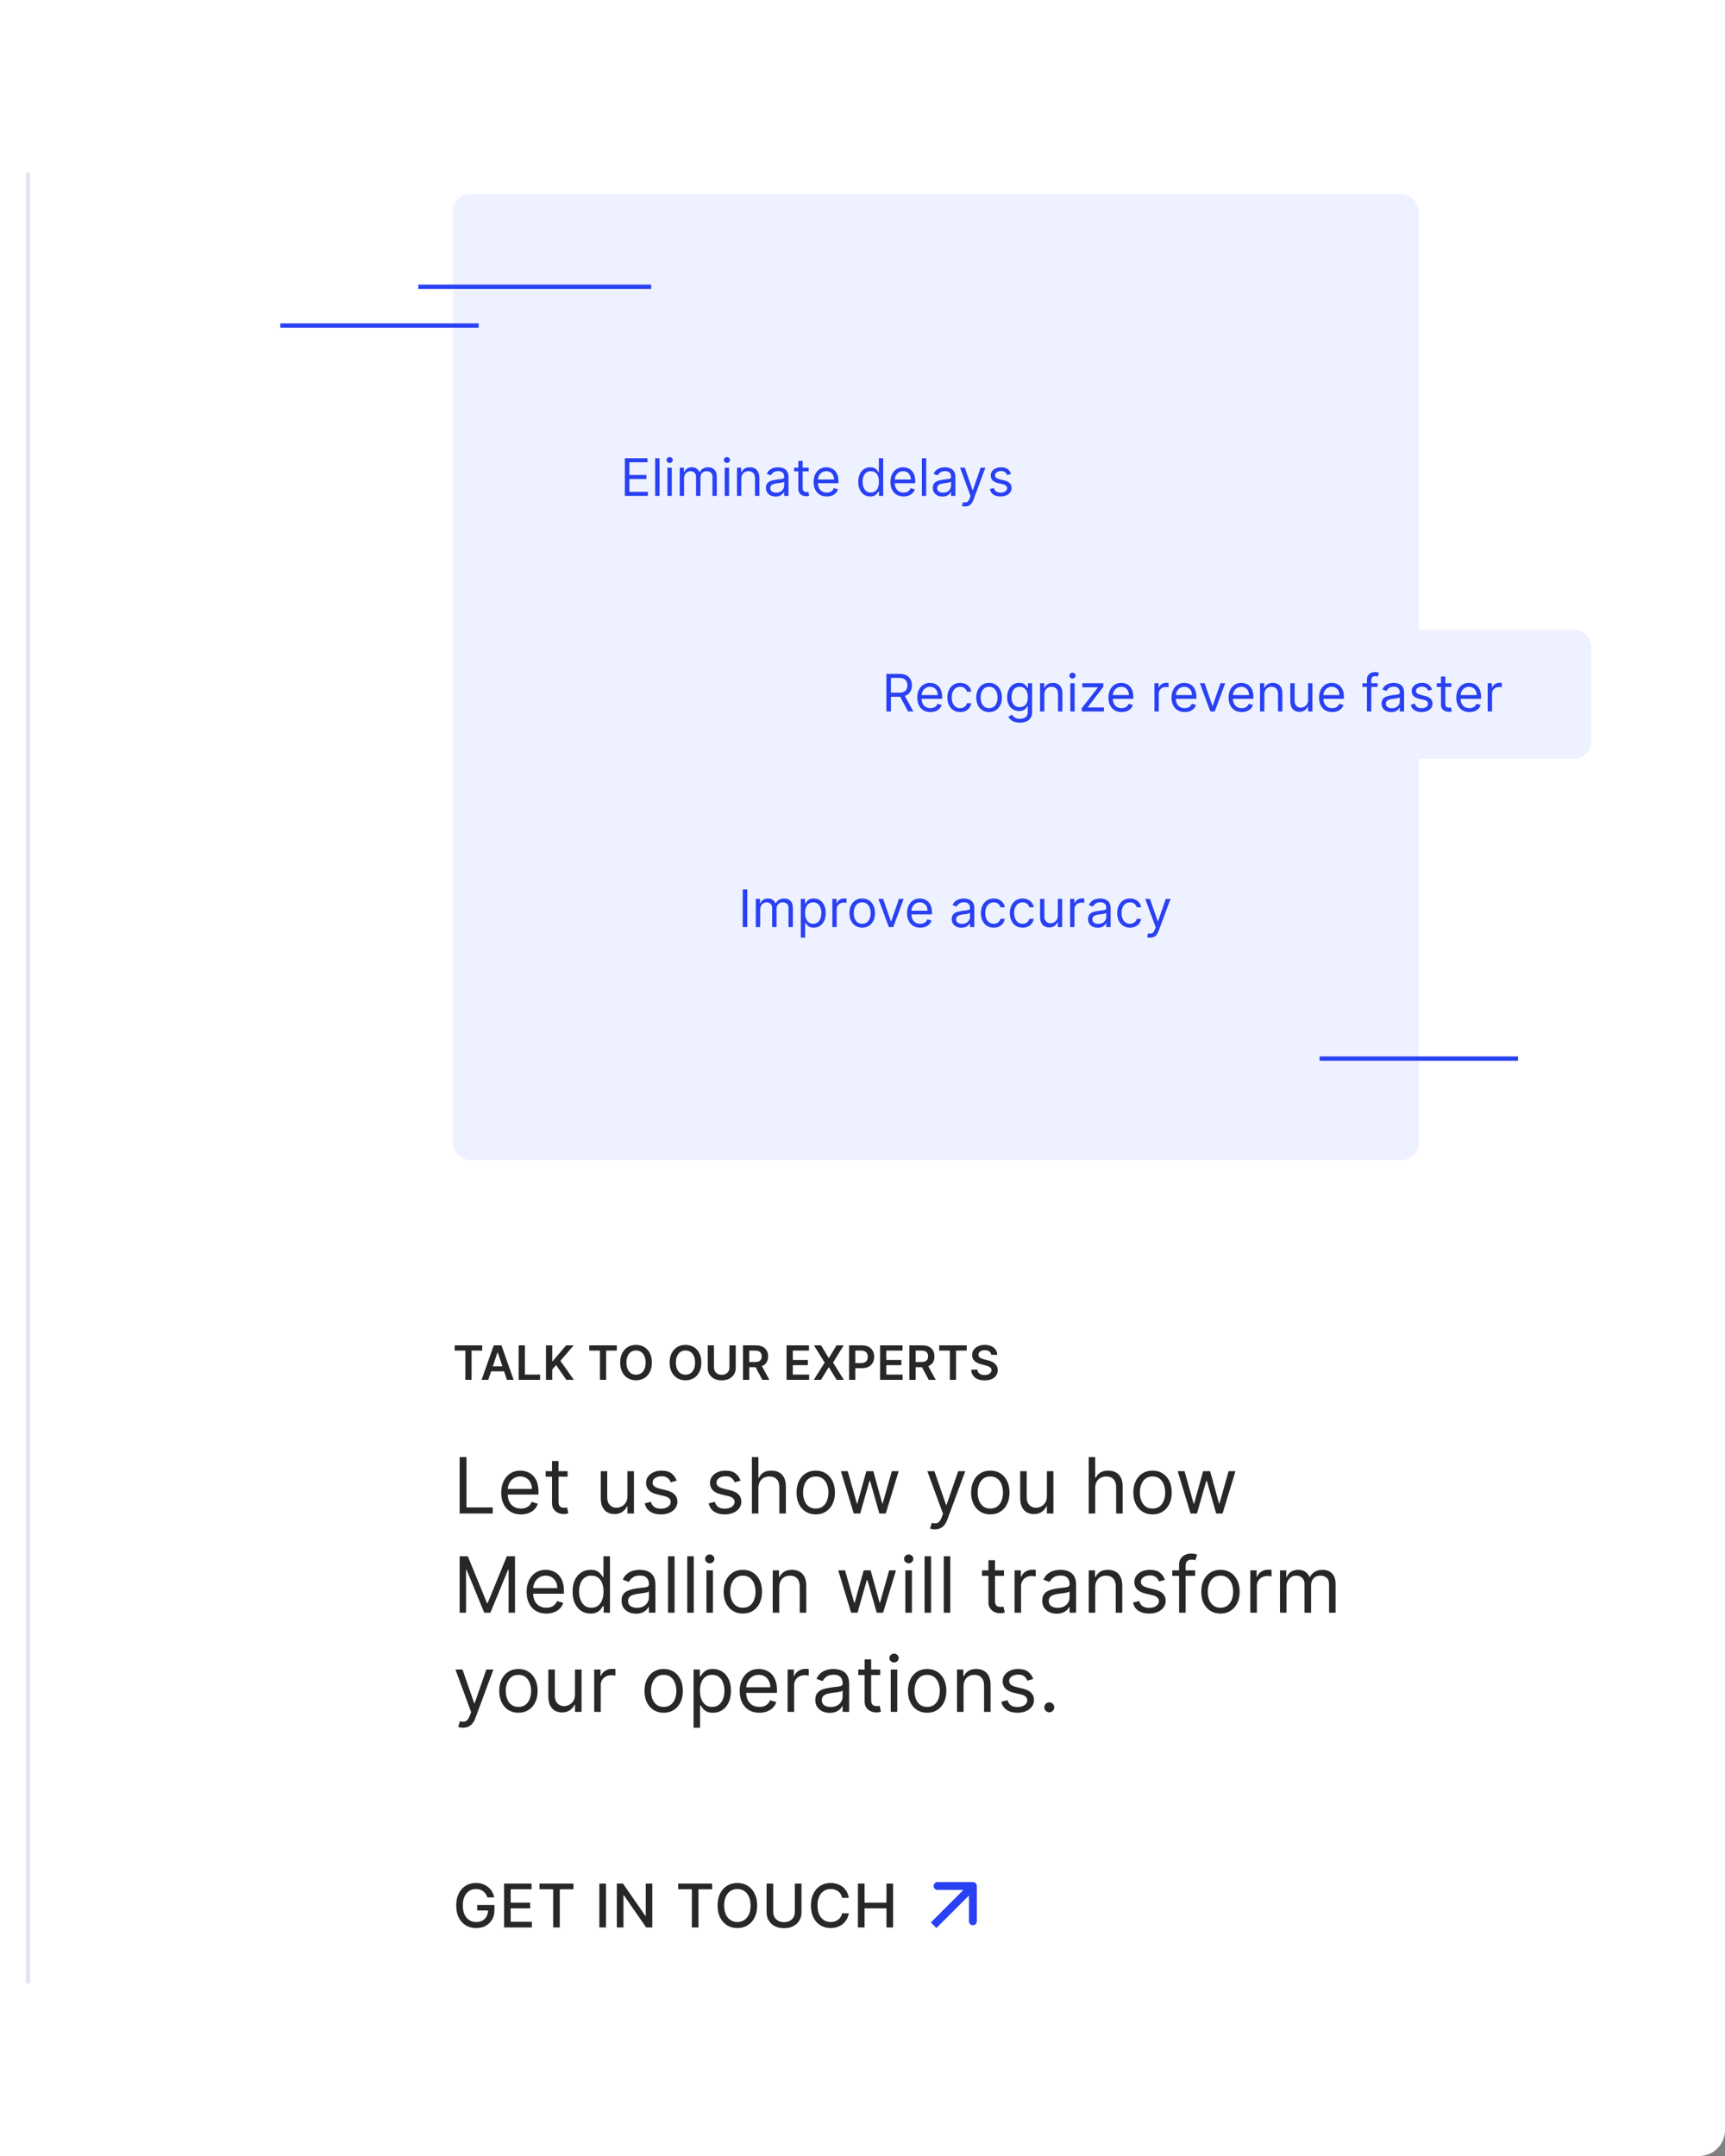 <?xml version="1.0" encoding="UTF-8"?>
<svg xmlns="http://www.w3.org/2000/svg" width="400" height="500" viewBox="0 0 400 500" fill="none">
  <rect x="0" y="0" width="400" height="500" fill="#808080" stroke="none"/>
  <path d="M0 0H400V494C400 497.314 397.314 500 394 500H0V0Z" fill="white"></path>
  <line x1="6.5" y1="40" x2="6.5" y2="460" stroke="#E5E5EF"></line>
  <path d="M106.585 351V337.909H108.17V349.594H114.256V351H106.585ZM120.802 351.205C119.856 351.205 119.04 350.996 118.354 350.578C117.672 350.156 117.146 349.568 116.775 348.814C116.409 348.055 116.225 347.173 116.225 346.168C116.225 345.162 116.409 344.276 116.775 343.509C117.146 342.737 117.662 342.136 118.322 341.706C118.987 341.271 119.762 341.054 120.649 341.054C121.16 341.054 121.665 341.139 122.164 341.31C122.662 341.48 123.116 341.757 123.525 342.141C123.934 342.52 124.26 343.023 124.503 343.649C124.746 344.276 124.868 345.047 124.868 345.963V346.602H117.299V345.298H123.333C123.333 344.744 123.223 344.25 123.001 343.815C122.784 343.381 122.473 343.038 122.068 342.786C121.667 342.535 121.194 342.409 120.649 342.409C120.048 342.409 119.528 342.558 119.089 342.857C118.654 343.151 118.32 343.534 118.086 344.007C117.851 344.48 117.734 344.987 117.734 345.528V346.398C117.734 347.139 117.862 347.768 118.118 348.283C118.377 348.795 118.738 349.185 119.198 349.453C119.658 349.717 120.193 349.849 120.802 349.849C121.198 349.849 121.556 349.794 121.876 349.683C122.2 349.568 122.479 349.398 122.713 349.172C122.948 348.942 123.129 348.656 123.257 348.315L124.714 348.724C124.561 349.219 124.303 349.653 123.941 350.028C123.578 350.399 123.131 350.689 122.598 350.898C122.066 351.102 121.467 351.205 120.802 351.205ZM131.612 341.182V342.46H126.524V341.182H131.612ZM128.007 338.83H129.516V348.188C129.516 348.614 129.577 348.933 129.701 349.146C129.829 349.355 129.991 349.496 130.187 349.568C130.387 349.636 130.598 349.67 130.82 349.67C130.986 349.67 131.122 349.662 131.229 349.645C131.335 349.624 131.42 349.607 131.484 349.594L131.791 350.949C131.689 350.987 131.546 351.026 131.363 351.064C131.18 351.107 130.947 351.128 130.666 351.128C130.24 351.128 129.822 351.036 129.413 350.853C129.008 350.67 128.672 350.391 128.403 350.016C128.139 349.641 128.007 349.168 128.007 348.597V338.83ZM145.491 346.986V341.182H147V351H145.491V349.338H145.389C145.159 349.837 144.801 350.261 144.315 350.61C143.829 350.955 143.216 351.128 142.474 351.128C141.861 351.128 141.315 350.994 140.838 350.725C140.361 350.452 139.986 350.043 139.713 349.498C139.44 348.948 139.304 348.256 139.304 347.42V341.182H140.812V347.318C140.812 348.034 141.013 348.605 141.413 349.031C141.818 349.457 142.334 349.67 142.96 349.67C143.335 349.67 143.716 349.575 144.104 349.383C144.496 349.191 144.824 348.897 145.089 348.501C145.357 348.104 145.491 347.599 145.491 346.986ZM156.897 343.381L155.542 343.764C155.457 343.538 155.331 343.319 155.165 343.106C155.003 342.888 154.782 342.71 154.5 342.569C154.219 342.428 153.859 342.358 153.42 342.358C152.819 342.358 152.319 342.496 151.918 342.773C151.522 343.046 151.323 343.393 151.323 343.815C151.323 344.19 151.46 344.487 151.733 344.704C152.005 344.921 152.431 345.102 153.011 345.247L154.468 345.605C155.346 345.818 156 346.144 156.431 346.583C156.861 347.018 157.076 347.578 157.076 348.264C157.076 348.827 156.914 349.33 156.591 349.773C156.271 350.216 155.823 350.565 155.248 350.821C154.673 351.077 154.004 351.205 153.241 351.205C152.24 351.205 151.411 350.987 150.755 350.553C150.098 350.118 149.683 349.483 149.508 348.648L150.94 348.29C151.076 348.818 151.334 349.214 151.713 349.479C152.097 349.743 152.598 349.875 153.216 349.875C153.919 349.875 154.477 349.726 154.89 349.428C155.308 349.125 155.517 348.763 155.517 348.341C155.517 348 155.397 347.714 155.159 347.484C154.92 347.25 154.554 347.075 154.059 346.96L152.423 346.577C151.524 346.364 150.863 346.033 150.441 345.586C150.024 345.134 149.815 344.57 149.815 343.892C149.815 343.338 149.97 342.848 150.282 342.422C150.597 341.996 151.025 341.661 151.566 341.418C152.112 341.175 152.73 341.054 153.42 341.054C154.392 341.054 155.154 341.267 155.708 341.693C156.267 342.119 156.663 342.682 156.897 343.381ZM171.724 343.381L170.369 343.764C170.284 343.538 170.158 343.319 169.992 343.106C169.83 342.888 169.608 342.71 169.327 342.569C169.046 342.428 168.686 342.358 168.247 342.358C167.646 342.358 167.145 342.496 166.745 342.773C166.348 343.046 166.15 343.393 166.15 343.815C166.15 344.19 166.287 344.487 166.559 344.704C166.832 344.921 167.258 345.102 167.838 345.247L169.295 345.605C170.173 345.818 170.827 346.144 171.258 346.583C171.688 347.018 171.903 347.578 171.903 348.264C171.903 348.827 171.741 349.33 171.417 349.773C171.098 350.216 170.65 350.565 170.075 350.821C169.5 351.077 168.831 351.205 168.068 351.205C167.066 351.205 166.238 350.987 165.581 350.553C164.925 350.118 164.51 349.483 164.335 348.648L165.767 348.29C165.903 348.818 166.161 349.214 166.54 349.479C166.924 349.743 167.424 349.875 168.042 349.875C168.745 349.875 169.304 349.726 169.717 349.428C170.135 349.125 170.343 348.763 170.343 348.341C170.343 348 170.224 347.714 169.985 347.484C169.747 347.25 169.38 347.075 168.886 346.96L167.25 346.577C166.351 346.364 165.69 346.033 165.268 345.586C164.851 345.134 164.642 344.57 164.642 343.892C164.642 343.338 164.797 342.848 165.108 342.422C165.424 341.996 165.852 341.661 166.393 341.418C166.939 341.175 167.557 341.054 168.247 341.054C169.218 341.054 169.981 341.267 170.535 341.693C171.093 342.119 171.49 342.682 171.724 343.381ZM175.862 345.094V351H174.354V337.909H175.862V342.716H175.99C176.22 342.209 176.566 341.806 177.026 341.508C177.49 341.205 178.108 341.054 178.879 341.054C179.548 341.054 180.134 341.188 180.637 341.457C181.14 341.721 181.53 342.128 181.807 342.678C182.088 343.223 182.229 343.918 182.229 344.761V351H180.72V344.864C180.72 344.084 180.518 343.481 180.113 343.055C179.713 342.624 179.156 342.409 178.445 342.409C177.95 342.409 177.507 342.513 177.115 342.722C176.727 342.931 176.421 343.236 176.195 343.636C175.973 344.037 175.862 344.523 175.862 345.094ZM189.157 351.205C188.271 351.205 187.493 350.994 186.824 350.572C186.159 350.15 185.64 349.56 185.265 348.801C184.894 348.043 184.708 347.156 184.708 346.142C184.708 345.119 184.894 344.227 185.265 343.464C185.64 342.701 186.159 342.109 186.824 341.687C187.493 341.265 188.271 341.054 189.157 341.054C190.044 341.054 190.819 341.265 191.484 341.687C192.153 342.109 192.673 342.701 193.044 343.464C193.419 344.227 193.606 345.119 193.606 346.142C193.606 347.156 193.419 348.043 193.044 348.801C192.673 349.56 192.153 350.15 191.484 350.572C190.819 350.994 190.044 351.205 189.157 351.205ZM189.157 349.849C189.831 349.849 190.385 349.677 190.819 349.332C191.254 348.987 191.576 348.533 191.784 347.97C191.993 347.408 192.098 346.798 192.098 346.142C192.098 345.486 191.993 344.874 191.784 344.308C191.576 343.741 191.254 343.283 190.819 342.933C190.385 342.584 189.831 342.409 189.157 342.409C188.484 342.409 187.93 342.584 187.495 342.933C187.061 343.283 186.739 343.741 186.53 344.308C186.321 344.874 186.217 345.486 186.217 346.142C186.217 346.798 186.321 347.408 186.53 347.97C186.739 348.533 187.061 348.987 187.495 349.332C187.93 349.677 188.484 349.849 189.157 349.849ZM197.979 351L194.988 341.182H196.573L198.695 348.699H198.798L200.894 341.182H202.505L204.576 348.673H204.678L206.8 341.182H208.386L205.394 351H203.911L201.763 343.457H201.61L199.462 351H197.979ZM216.774 354.682C216.518 354.682 216.29 354.661 216.09 354.618C215.89 354.58 215.751 354.541 215.675 354.503L216.058 353.173C216.425 353.267 216.748 353.301 217.03 353.276C217.311 353.25 217.56 353.124 217.778 352.898C217.999 352.677 218.202 352.317 218.385 351.818L218.666 351.051L215.035 341.182H216.672L219.382 349.006H219.484L222.194 341.182H223.831L219.663 352.432C219.476 352.939 219.243 353.359 218.966 353.691C218.689 354.028 218.368 354.277 218.001 354.439C217.639 354.601 217.23 354.682 216.774 354.682ZM229.639 351.205C228.753 351.205 227.975 350.994 227.306 350.572C226.641 350.15 226.121 349.56 225.746 348.801C225.376 348.043 225.19 347.156 225.19 346.142C225.19 345.119 225.376 344.227 225.746 343.464C226.121 342.701 226.641 342.109 227.306 341.687C227.975 341.265 228.753 341.054 229.639 341.054C230.525 341.054 231.301 341.265 231.966 341.687C232.635 342.109 233.155 342.701 233.525 343.464C233.9 344.227 234.088 345.119 234.088 346.142C234.088 347.156 233.9 348.043 233.525 348.801C233.155 349.56 232.635 350.15 231.966 350.572C231.301 350.994 230.525 351.205 229.639 351.205ZM229.639 349.849C230.312 349.849 230.866 349.677 231.301 349.332C231.736 348.987 232.057 348.533 232.266 347.97C232.475 347.408 232.579 346.798 232.579 346.142C232.579 345.486 232.475 344.874 232.266 344.308C232.057 343.741 231.736 343.283 231.301 342.933C230.866 342.584 230.312 342.409 229.639 342.409C228.966 342.409 228.412 342.584 227.977 342.933C227.542 343.283 227.221 343.741 227.012 344.308C226.803 344.874 226.699 345.486 226.699 346.142C226.699 346.798 226.803 347.408 227.012 347.97C227.221 348.533 227.542 348.987 227.977 349.332C228.412 349.677 228.966 349.849 229.639 349.849ZM242.758 346.986V341.182H244.267V351H242.758V349.338H242.656C242.426 349.837 242.068 350.261 241.582 350.61C241.096 350.955 240.483 351.128 239.741 351.128C239.127 351.128 238.582 350.994 238.105 350.725C237.627 350.452 237.252 350.043 236.98 349.498C236.707 348.948 236.571 348.256 236.571 347.42V341.182H238.079V347.318C238.079 348.034 238.279 348.605 238.68 349.031C239.085 349.457 239.6 349.67 240.227 349.67C240.602 349.67 240.983 349.575 241.371 349.383C241.763 349.191 242.091 348.897 242.355 348.501C242.624 348.104 242.758 347.599 242.758 346.986ZM253.961 345.094V351H252.452V337.909H253.961V342.716H254.088C254.319 342.209 254.664 341.806 255.124 341.508C255.588 341.205 256.206 341.054 256.978 341.054C257.647 341.054 258.233 341.188 258.735 341.457C259.238 341.721 259.628 342.128 259.905 342.678C260.186 343.223 260.327 343.918 260.327 344.761V351H258.819V344.864C258.819 344.084 258.616 343.481 258.211 343.055C257.811 342.624 257.255 342.409 256.543 342.409C256.049 342.409 255.606 342.513 255.213 342.722C254.826 342.931 254.519 343.236 254.293 343.636C254.071 344.037 253.961 344.523 253.961 345.094ZM267.255 351.205C266.369 351.205 265.591 350.994 264.922 350.572C264.258 350.15 263.738 349.56 263.363 348.801C262.992 348.043 262.807 347.156 262.807 346.142C262.807 345.119 262.992 344.227 263.363 343.464C263.738 342.701 264.258 342.109 264.922 341.687C265.591 341.265 266.369 341.054 267.255 341.054C268.142 341.054 268.917 341.265 269.582 341.687C270.251 342.109 270.771 342.701 271.142 343.464C271.517 344.227 271.704 345.119 271.704 346.142C271.704 347.156 271.517 348.043 271.142 348.801C270.771 349.56 270.251 350.15 269.582 350.572C268.917 350.994 268.142 351.205 267.255 351.205ZM267.255 349.849C267.929 349.849 268.483 349.677 268.917 349.332C269.352 348.987 269.674 348.533 269.883 347.97C270.091 347.408 270.196 346.798 270.196 346.142C270.196 345.486 270.091 344.874 269.883 344.308C269.674 343.741 269.352 343.283 268.917 342.933C268.483 342.584 267.929 342.409 267.255 342.409C266.582 342.409 266.028 342.584 265.594 342.933C265.159 343.283 264.837 343.741 264.628 344.308C264.42 344.874 264.315 345.486 264.315 346.142C264.315 346.798 264.42 347.408 264.628 347.97C264.837 348.533 265.159 348.987 265.594 349.332C266.028 349.677 266.582 349.849 267.255 349.849ZM276.078 351L273.086 341.182H274.671L276.793 348.699H276.896L278.992 341.182H280.603L282.674 348.673H282.776L284.899 341.182H286.484L283.492 351H282.009L279.862 343.457H279.708L277.56 351H276.078ZM106.585 360.909H108.477L112.926 371.776H113.08L117.528 360.909H119.42V374H117.938V364.054H117.81L113.719 374H112.287L108.196 364.054H108.068V374H106.585V360.909ZM126.691 374.205C125.745 374.205 124.929 373.996 124.243 373.578C123.561 373.156 123.035 372.568 122.664 371.814C122.297 371.055 122.114 370.173 122.114 369.168C122.114 368.162 122.297 367.276 122.664 366.509C123.035 365.737 123.55 365.136 124.211 364.706C124.875 364.271 125.651 364.054 126.537 364.054C127.049 364.054 127.554 364.139 128.052 364.31C128.551 364.48 129.005 364.757 129.414 365.141C129.823 365.52 130.149 366.023 130.392 366.649C130.635 367.276 130.756 368.047 130.756 368.963V369.602H123.188V368.298H129.222C129.222 367.744 129.111 367.25 128.89 366.815C128.672 366.381 128.361 366.038 127.956 365.786C127.556 365.535 127.083 365.409 126.537 365.409C125.937 365.409 125.417 365.558 124.978 365.857C124.543 366.151 124.209 366.534 123.974 367.007C123.74 367.48 123.623 367.987 123.623 368.528V369.398C123.623 370.139 123.75 370.768 124.006 371.283C124.266 371.795 124.626 372.185 125.086 372.453C125.547 372.717 126.081 372.849 126.691 372.849C127.087 372.849 127.445 372.794 127.765 372.683C128.089 372.568 128.368 372.398 128.602 372.172C128.836 371.942 129.018 371.656 129.145 371.315L130.603 371.724C130.449 372.219 130.192 372.653 129.829 373.028C129.467 373.399 129.02 373.689 128.487 373.898C127.954 374.102 127.356 374.205 126.691 374.205ZM136.938 374.205C136.12 374.205 135.398 373.998 134.771 373.585C134.145 373.167 133.655 372.579 133.301 371.82C132.948 371.058 132.771 370.156 132.771 369.116C132.771 368.085 132.948 367.19 133.301 366.432C133.655 365.673 134.147 365.087 134.778 364.674C135.408 364.261 136.137 364.054 136.964 364.054C137.603 364.054 138.108 364.161 138.479 364.374C138.854 364.582 139.139 364.821 139.335 365.089C139.536 365.354 139.691 365.571 139.802 365.741H139.93V360.909H141.438V374H139.981V372.491H139.802C139.691 372.67 139.533 372.896 139.329 373.169C139.124 373.437 138.832 373.678 138.453 373.891C138.074 374.1 137.569 374.205 136.938 374.205ZM137.143 372.849C137.748 372.849 138.259 372.692 138.677 372.376C139.095 372.057 139.412 371.616 139.629 371.053C139.847 370.487 139.955 369.832 139.955 369.091C139.955 368.358 139.849 367.717 139.636 367.167C139.423 366.613 139.107 366.183 138.69 365.876C138.272 365.565 137.756 365.409 137.143 365.409C136.504 365.409 135.971 365.573 135.545 365.901C135.123 366.225 134.805 366.666 134.592 367.224C134.384 367.778 134.279 368.401 134.279 369.091C134.279 369.79 134.386 370.425 134.599 370.996C134.816 371.562 135.136 372.014 135.558 372.351C135.984 372.683 136.512 372.849 137.143 372.849ZM147.48 374.23C146.858 374.23 146.293 374.113 145.786 373.879C145.279 373.64 144.876 373.297 144.578 372.849C144.28 372.398 144.13 371.852 144.13 371.213C144.13 370.651 144.241 370.195 144.463 369.845C144.684 369.491 144.981 369.214 145.351 369.014C145.722 368.814 146.131 368.665 146.579 368.567C147.03 368.464 147.484 368.384 147.94 368.324C148.537 368.247 149.02 368.19 149.391 368.151C149.766 368.109 150.039 368.038 150.209 367.94C150.384 367.842 150.471 367.672 150.471 367.429V367.378C150.471 366.747 150.299 366.257 149.954 365.908C149.613 365.558 149.095 365.384 148.4 365.384C147.68 365.384 147.115 365.541 146.706 365.857C146.297 366.172 146.01 366.509 145.843 366.866L144.412 366.355C144.667 365.759 145.008 365.294 145.434 364.962C145.865 364.625 146.334 364.391 146.841 364.259C147.352 364.122 147.855 364.054 148.349 364.054C148.664 364.054 149.027 364.092 149.436 364.169C149.849 364.241 150.248 364.393 150.631 364.623C151.019 364.853 151.341 365.2 151.596 365.665C151.852 366.129 151.98 366.751 151.98 367.531V374H150.471V372.67H150.395C150.292 372.884 150.122 373.112 149.883 373.354C149.645 373.597 149.327 373.804 148.931 373.974C148.534 374.145 148.051 374.23 147.48 374.23ZM147.71 372.875C148.307 372.875 148.809 372.758 149.218 372.523C149.632 372.289 149.943 371.987 150.152 371.616C150.365 371.245 150.471 370.855 150.471 370.446V369.065C150.407 369.142 150.267 369.212 150.049 369.276C149.836 369.336 149.589 369.389 149.308 369.436C149.031 369.479 148.76 369.517 148.496 369.551C148.236 369.581 148.025 369.607 147.863 369.628C147.471 369.679 147.105 369.762 146.764 369.877C146.427 369.988 146.155 370.156 145.946 370.382C145.741 370.604 145.639 370.906 145.639 371.29C145.639 371.814 145.833 372.21 146.221 372.479C146.613 372.743 147.109 372.875 147.71 372.875ZM156.422 360.909V374H154.913V360.909H156.422ZM160.873 360.909V374H159.365V360.909H160.873ZM163.816 374V364.182H165.325V374H163.816ZM164.583 362.545C164.289 362.545 164.036 362.445 163.823 362.245C163.614 362.045 163.509 361.804 163.509 361.523C163.509 361.241 163.614 361.001 163.823 360.8C164.036 360.6 164.289 360.5 164.583 360.5C164.877 360.5 165.129 360.6 165.337 360.8C165.551 361.001 165.657 361.241 165.657 361.523C165.657 361.804 165.551 362.045 165.337 362.245C165.129 362.445 164.877 362.545 164.583 362.545ZM172.256 374.205C171.37 374.205 170.592 373.994 169.923 373.572C169.258 373.15 168.739 372.56 168.364 371.801C167.993 371.043 167.807 370.156 167.807 369.142C167.807 368.119 167.993 367.227 168.364 366.464C168.739 365.701 169.258 365.109 169.923 364.687C170.592 364.265 171.37 364.054 172.256 364.054C173.143 364.054 173.918 364.265 174.583 364.687C175.252 365.109 175.772 365.701 176.143 366.464C176.518 367.227 176.705 368.119 176.705 369.142C176.705 370.156 176.518 371.043 176.143 371.801C175.772 372.56 175.252 373.15 174.583 373.572C173.918 373.994 173.143 374.205 172.256 374.205ZM172.256 372.849C172.93 372.849 173.484 372.677 173.918 372.332C174.353 371.987 174.675 371.533 174.883 370.97C175.092 370.408 175.197 369.798 175.197 369.142C175.197 368.486 175.092 367.874 174.883 367.308C174.675 366.741 174.353 366.283 173.918 365.933C173.484 365.584 172.93 365.409 172.256 365.409C171.583 365.409 171.029 365.584 170.594 365.933C170.16 366.283 169.838 366.741 169.629 367.308C169.42 367.874 169.316 368.486 169.316 369.142C169.316 369.798 169.42 370.408 169.629 370.97C169.838 371.533 170.16 371.987 170.594 372.332C171.029 372.677 171.583 372.849 172.256 372.849ZM180.696 368.094V374H179.188V364.182H180.645V365.716H180.773C181.003 365.217 181.353 364.817 181.821 364.514C182.29 364.207 182.895 364.054 183.637 364.054C184.302 364.054 184.883 364.19 185.382 364.463C185.88 364.732 186.268 365.141 186.545 365.69C186.822 366.236 186.961 366.926 186.961 367.761V374H185.452V367.864C185.452 367.092 185.252 366.491 184.851 366.061C184.451 365.626 183.901 365.409 183.202 365.409C182.721 365.409 182.29 365.513 181.911 365.722C181.536 365.931 181.24 366.236 181.022 366.636C180.805 367.037 180.696 367.523 180.696 368.094ZM197.364 374L194.373 364.182H195.958L198.08 371.699H198.182L200.279 364.182H201.89L203.961 371.673H204.063L206.185 364.182H207.77L204.779 374H203.296L201.148 366.457H200.995L198.847 374H197.364ZM209.945 374V364.182H211.453V374H209.945ZM210.712 362.545C210.418 362.545 210.164 362.445 209.951 362.245C209.742 362.045 209.638 361.804 209.638 361.523C209.638 361.241 209.742 361.001 209.951 360.8C210.164 360.6 210.418 360.5 210.712 360.5C211.006 360.5 211.257 360.6 211.466 360.8C211.679 361.001 211.786 361.241 211.786 361.523C211.786 361.804 211.679 362.045 211.466 362.245C211.257 362.445 211.006 362.545 210.712 362.545ZM215.905 360.909V374H214.396V360.909H215.905ZM220.356 360.909V374H218.848V360.909H220.356ZM232.812 364.182V365.46H227.723V364.182H232.812ZM229.206 361.83H230.715V371.188C230.715 371.614 230.777 371.933 230.9 372.146C231.028 372.355 231.19 372.496 231.386 372.568C231.586 372.636 231.797 372.67 232.019 372.67C232.185 372.67 232.321 372.662 232.428 372.645C232.535 372.624 232.62 372.607 232.684 372.594L232.99 373.949C232.888 373.987 232.745 374.026 232.562 374.064C232.379 374.107 232.147 374.128 231.865 374.128C231.439 374.128 231.022 374.036 230.613 373.853C230.208 373.67 229.871 373.391 229.603 373.016C229.338 372.641 229.206 372.168 229.206 371.597V361.83ZM235.261 374V364.182H236.718V365.665H236.82C236.999 365.179 237.323 364.785 237.792 364.482C238.261 364.18 238.789 364.028 239.377 364.028C239.488 364.028 239.626 364.031 239.793 364.035C239.959 364.039 240.085 364.045 240.17 364.054V365.588C240.119 365.575 240.001 365.556 239.818 365.531C239.639 365.501 239.45 365.486 239.249 365.486C238.772 365.486 238.346 365.586 237.971 365.786C237.6 365.982 237.306 366.255 237.089 366.604C236.876 366.95 236.769 367.344 236.769 367.787V374H235.261ZM245.027 374.23C244.405 374.23 243.84 374.113 243.333 373.879C242.826 373.64 242.423 373.297 242.125 372.849C241.827 372.398 241.678 371.852 241.678 371.213C241.678 370.651 241.789 370.195 242.01 369.845C242.232 369.491 242.528 369.214 242.899 369.014C243.269 368.814 243.678 368.665 244.126 368.567C244.578 368.464 245.031 368.384 245.487 368.324C246.084 368.247 246.568 368.19 246.938 368.151C247.313 368.109 247.586 368.038 247.757 367.94C247.931 367.842 248.019 367.672 248.019 367.429V367.378C248.019 366.747 247.846 366.257 247.501 365.908C247.16 365.558 246.642 365.384 245.948 365.384C245.227 365.384 244.663 365.541 244.254 365.857C243.845 366.172 243.557 366.509 243.391 366.866L241.959 366.355C242.215 365.759 242.556 365.294 242.982 364.962C243.412 364.625 243.881 364.391 244.388 364.259C244.899 364.122 245.402 364.054 245.896 364.054C246.212 364.054 246.574 364.092 246.983 364.169C247.396 364.241 247.795 364.393 248.178 364.623C248.566 364.853 248.888 365.2 249.144 365.665C249.399 366.129 249.527 366.751 249.527 367.531V374H248.019V372.67H247.942C247.84 372.884 247.669 373.112 247.431 373.354C247.192 373.597 246.874 373.804 246.478 373.974C246.082 374.145 245.598 374.23 245.027 374.23ZM245.257 372.875C245.854 372.875 246.357 372.758 246.766 372.523C247.179 372.289 247.49 371.987 247.699 371.616C247.912 371.245 248.019 370.855 248.019 370.446V369.065C247.955 369.142 247.814 369.212 247.597 369.276C247.384 369.336 247.137 369.389 246.855 369.436C246.578 369.479 246.308 369.517 246.043 369.551C245.784 369.581 245.573 369.607 245.411 369.628C245.019 369.679 244.652 369.762 244.311 369.877C243.975 369.988 243.702 370.156 243.493 370.382C243.289 370.604 243.186 370.906 243.186 371.29C243.186 371.814 243.38 372.21 243.768 372.479C244.16 372.743 244.656 372.875 245.257 372.875ZM253.969 368.094V374H252.461V364.182H253.918V365.716H254.046C254.276 365.217 254.625 364.817 255.094 364.514C255.563 364.207 256.168 364.054 256.909 364.054C257.574 364.054 258.156 364.19 258.654 364.463C259.153 364.732 259.541 365.141 259.818 365.69C260.095 366.236 260.233 366.926 260.233 367.761V374H258.725V367.864C258.725 367.092 258.524 366.491 258.124 366.061C257.723 365.626 257.174 365.409 256.475 365.409C255.993 365.409 255.563 365.513 255.184 365.722C254.809 365.931 254.512 366.236 254.295 366.636C254.078 367.037 253.969 367.523 253.969 368.094ZM270.124 366.381L268.769 366.764C268.684 366.538 268.558 366.319 268.392 366.106C268.23 365.888 268.009 365.71 267.727 365.569C267.446 365.428 267.086 365.358 266.647 365.358C266.046 365.358 265.546 365.496 265.145 365.773C264.749 366.046 264.551 366.393 264.551 366.815C264.551 367.19 264.687 367.487 264.96 367.704C265.232 367.921 265.658 368.102 266.238 368.247L267.695 368.605C268.573 368.818 269.227 369.144 269.658 369.583C270.088 370.018 270.303 370.578 270.303 371.264C270.303 371.827 270.141 372.33 269.818 372.773C269.498 373.216 269.051 373.565 268.475 373.821C267.9 374.077 267.231 374.205 266.468 374.205C265.467 374.205 264.638 373.987 263.982 373.553C263.325 373.118 262.91 372.483 262.735 371.648L264.167 371.29C264.303 371.818 264.561 372.214 264.94 372.479C265.324 372.743 265.825 372.875 266.443 372.875C267.146 372.875 267.704 372.726 268.117 372.428C268.535 372.125 268.744 371.763 268.744 371.341C268.744 371 268.624 370.714 268.386 370.484C268.147 370.25 267.781 370.075 267.286 369.96L265.65 369.577C264.751 369.364 264.09 369.033 263.668 368.586C263.251 368.134 263.042 367.57 263.042 366.892C263.042 366.338 263.198 365.848 263.509 365.422C263.824 364.996 264.252 364.661 264.793 364.418C265.339 364.175 265.957 364.054 266.647 364.054C267.619 364.054 268.381 364.267 268.935 364.693C269.494 365.119 269.89 365.682 270.124 366.381ZM277.126 364.182V365.46H271.834V364.182H277.126ZM273.419 374V362.827C273.419 362.264 273.551 361.795 273.815 361.42C274.079 361.045 274.422 360.764 274.844 360.577C275.266 360.389 275.712 360.295 276.18 360.295C276.551 360.295 276.854 360.325 277.088 360.385C277.322 360.445 277.497 360.5 277.612 360.551L277.177 361.855C277.101 361.83 276.994 361.798 276.858 361.759C276.726 361.721 276.551 361.702 276.334 361.702C275.835 361.702 275.475 361.827 275.253 362.079C275.036 362.33 274.927 362.699 274.927 363.185V374H273.419ZM283.005 374.205C282.118 374.205 281.341 373.994 280.672 373.572C280.007 373.15 279.487 372.56 279.112 371.801C278.741 371.043 278.556 370.156 278.556 369.142C278.556 368.119 278.741 367.227 279.112 366.464C279.487 365.701 280.007 365.109 280.672 364.687C281.341 364.265 282.118 364.054 283.005 364.054C283.891 364.054 284.667 364.265 285.331 364.687C286.001 365.109 286.52 365.701 286.891 366.464C287.266 367.227 287.454 368.119 287.454 369.142C287.454 370.156 287.266 371.043 286.891 371.801C286.52 372.56 286.001 373.15 285.331 373.572C284.667 373.994 283.891 374.205 283.005 374.205ZM283.005 372.849C283.678 372.849 284.232 372.677 284.667 372.332C285.101 371.987 285.423 371.533 285.632 370.97C285.841 370.408 285.945 369.798 285.945 369.142C285.945 368.486 285.841 367.874 285.632 367.308C285.423 366.741 285.101 366.283 284.667 365.933C284.232 365.584 283.678 365.409 283.005 365.409C282.331 365.409 281.778 365.584 281.343 365.933C280.908 366.283 280.586 366.741 280.378 367.308C280.169 367.874 280.064 368.486 280.064 369.142C280.064 369.798 280.169 370.408 280.378 370.97C280.586 371.533 280.908 371.987 281.343 372.332C281.778 372.677 282.331 372.849 283.005 372.849ZM289.936 374V364.182H291.394V365.665H291.496C291.675 365.179 291.999 364.785 292.468 364.482C292.936 364.18 293.465 364.028 294.053 364.028C294.164 364.028 294.302 364.031 294.468 364.035C294.635 364.039 294.76 364.045 294.845 364.054V365.588C294.794 365.575 294.677 365.556 294.494 365.531C294.315 365.501 294.125 365.486 293.925 365.486C293.448 365.486 293.022 365.586 292.647 365.786C292.276 365.982 291.982 366.255 291.765 366.604C291.551 366.95 291.445 367.344 291.445 367.787V374H289.936ZM296.814 374V364.182H298.271V365.716H298.399C298.603 365.192 298.934 364.785 299.39 364.495C299.846 364.201 300.393 364.054 301.032 364.054C301.68 364.054 302.219 364.201 302.65 364.495C303.084 364.785 303.423 365.192 303.666 365.716H303.768C304.02 365.209 304.397 364.806 304.9 364.508C305.402 364.205 306.005 364.054 306.709 364.054C307.586 364.054 308.304 364.329 308.863 364.879C309.421 365.424 309.7 366.274 309.7 367.429V374H308.191V367.429C308.191 366.705 307.993 366.187 307.597 365.876C307.201 365.565 306.734 365.409 306.197 365.409C305.507 365.409 304.972 365.618 304.593 366.036C304.214 366.449 304.024 366.973 304.024 367.608V374H302.49V367.276C302.49 366.717 302.309 366.268 301.946 365.927C301.584 365.582 301.118 365.409 300.547 365.409C300.155 365.409 299.788 365.513 299.447 365.722C299.111 365.931 298.838 366.221 298.629 366.592C298.424 366.958 298.322 367.382 298.322 367.864V374H296.814ZM107.352 400.682C107.097 400.682 106.869 400.661 106.668 400.618C106.468 400.58 106.33 400.541 106.253 400.503L106.636 399.173C107.003 399.267 107.327 399.301 107.608 399.276C107.889 399.25 108.138 399.124 108.356 398.898C108.577 398.677 108.78 398.317 108.963 397.818L109.244 397.051L105.614 387.182H107.25L109.96 395.006H110.062L112.773 387.182H114.409L110.241 398.432C110.054 398.939 109.822 399.359 109.545 399.691C109.268 400.028 108.946 400.277 108.58 400.439C108.217 400.601 107.808 400.682 107.352 400.682ZM120.217 397.205C119.331 397.205 118.553 396.994 117.884 396.572C117.219 396.15 116.7 395.56 116.325 394.801C115.954 394.043 115.768 393.156 115.768 392.142C115.768 391.119 115.954 390.227 116.325 389.464C116.7 388.701 117.219 388.109 117.884 387.687C118.553 387.265 119.331 387.054 120.217 387.054C121.104 387.054 121.879 387.265 122.544 387.687C123.213 388.109 123.733 388.701 124.104 389.464C124.479 390.227 124.666 391.119 124.666 392.142C124.666 393.156 124.479 394.043 124.104 394.801C123.733 395.56 123.213 396.15 122.544 396.572C121.879 396.994 121.104 397.205 120.217 397.205ZM120.217 395.849C120.891 395.849 121.445 395.677 121.879 395.332C122.314 394.987 122.636 394.533 122.844 393.97C123.053 393.408 123.158 392.798 123.158 392.142C123.158 391.486 123.053 390.874 122.844 390.308C122.636 389.741 122.314 389.283 121.879 388.933C121.445 388.584 120.891 388.409 120.217 388.409C119.544 388.409 118.99 388.584 118.555 388.933C118.121 389.283 117.799 389.741 117.59 390.308C117.381 390.874 117.277 391.486 117.277 392.142C117.277 392.798 117.381 393.408 117.59 393.97C117.799 394.533 118.121 394.987 118.555 395.332C118.99 395.677 119.544 395.849 120.217 395.849ZM133.336 392.986V387.182H134.845V397H133.336V395.338H133.234C133.004 395.837 132.646 396.261 132.16 396.61C131.674 396.955 131.061 397.128 130.319 397.128C129.706 397.128 129.16 396.994 128.683 396.725C128.206 396.452 127.831 396.043 127.558 395.498C127.285 394.948 127.149 394.256 127.149 393.42V387.182H128.657V393.318C128.657 394.034 128.858 394.605 129.258 395.031C129.663 395.457 130.179 395.67 130.805 395.67C131.18 395.67 131.562 395.575 131.949 395.383C132.341 395.191 132.669 394.897 132.934 394.501C133.202 394.104 133.336 393.599 133.336 392.986ZM137.788 397V387.182H139.245V388.665H139.348C139.527 388.179 139.85 387.785 140.319 387.482C140.788 387.18 141.316 387.028 141.904 387.028C142.015 387.028 142.154 387.031 142.32 387.035C142.486 387.039 142.612 387.045 142.697 387.054V388.588C142.646 388.575 142.529 388.556 142.345 388.531C142.166 388.501 141.977 388.486 141.777 388.486C141.299 388.486 140.873 388.586 140.498 388.786C140.127 388.982 139.833 389.255 139.616 389.604C139.403 389.95 139.296 390.344 139.296 390.787V397H137.788ZM153.896 397.205C153.01 397.205 152.232 396.994 151.563 396.572C150.898 396.15 150.379 395.56 150.004 394.801C149.633 394.043 149.447 393.156 149.447 392.142C149.447 391.119 149.633 390.227 150.004 389.464C150.379 388.701 150.898 388.109 151.563 387.687C152.232 387.265 153.01 387.054 153.896 387.054C154.783 387.054 155.558 387.265 156.223 387.687C156.892 388.109 157.412 388.701 157.783 389.464C158.158 390.227 158.345 391.119 158.345 392.142C158.345 393.156 158.158 394.043 157.783 394.801C157.412 395.56 156.892 396.15 156.223 396.572C155.558 396.994 154.783 397.205 153.896 397.205ZM153.896 395.849C154.57 395.849 155.124 395.677 155.558 395.332C155.993 394.987 156.315 394.533 156.523 393.97C156.732 393.408 156.837 392.798 156.837 392.142C156.837 391.486 156.732 390.874 156.523 390.308C156.315 389.741 155.993 389.283 155.558 388.933C155.124 388.584 154.57 388.409 153.896 388.409C153.223 388.409 152.669 388.584 152.234 388.933C151.8 389.283 151.478 389.741 151.269 390.308C151.06 390.874 150.956 391.486 150.956 392.142C150.956 392.798 151.06 393.408 151.269 393.97C151.478 394.533 151.8 394.987 152.234 395.332C152.669 395.677 153.223 395.849 153.896 395.849ZM160.828 400.682V387.182H162.285V388.741H162.464C162.575 388.571 162.728 388.354 162.924 388.089C163.125 387.821 163.41 387.582 163.781 387.374C164.156 387.161 164.663 387.054 165.302 387.054C166.129 387.054 166.858 387.261 167.488 387.674C168.119 388.087 168.611 388.673 168.965 389.432C169.319 390.19 169.495 391.085 169.495 392.116C169.495 393.156 169.319 394.058 168.965 394.82C168.611 395.579 168.121 396.167 167.495 396.585C166.868 396.998 166.146 397.205 165.328 397.205C164.697 397.205 164.192 397.1 163.813 396.891C163.434 396.678 163.142 396.437 162.937 396.169C162.733 395.896 162.575 395.67 162.464 395.491H162.336V400.682H160.828ZM162.311 392.091C162.311 392.832 162.419 393.487 162.637 394.053C162.854 394.616 163.172 395.057 163.589 395.376C164.007 395.692 164.518 395.849 165.123 395.849C165.754 395.849 166.28 395.683 166.702 395.351C167.128 395.014 167.448 394.562 167.661 393.996C167.878 393.425 167.987 392.79 167.987 392.091C167.987 391.401 167.88 390.778 167.667 390.224C167.459 389.666 167.141 389.225 166.715 388.901C166.293 388.573 165.763 388.409 165.123 388.409C164.51 388.409 163.994 388.565 163.576 388.876C163.159 389.183 162.843 389.613 162.63 390.167C162.417 390.717 162.311 391.358 162.311 392.091ZM176.093 397.205C175.147 397.205 174.331 396.996 173.645 396.578C172.963 396.156 172.437 395.568 172.066 394.814C171.7 394.055 171.516 393.173 171.516 392.168C171.516 391.162 171.7 390.276 172.066 389.509C172.437 388.737 172.952 388.136 173.613 387.706C174.278 387.271 175.053 387.054 175.94 387.054C176.451 387.054 176.956 387.139 177.455 387.31C177.953 387.48 178.407 387.757 178.816 388.141C179.225 388.52 179.551 389.023 179.794 389.649C180.037 390.276 180.158 391.047 180.158 391.963V392.602H172.59V391.298H178.624C178.624 390.744 178.514 390.25 178.292 389.815C178.075 389.381 177.764 389.038 177.359 388.786C176.958 388.535 176.485 388.409 175.94 388.409C175.339 388.409 174.819 388.558 174.38 388.857C173.945 389.151 173.611 389.534 173.376 390.007C173.142 390.48 173.025 390.987 173.025 391.528V392.398C173.025 393.139 173.153 393.768 173.408 394.283C173.668 394.795 174.028 395.185 174.489 395.453C174.949 395.717 175.484 395.849 176.093 395.849C176.489 395.849 176.847 395.794 177.167 395.683C177.491 395.568 177.77 395.398 178.004 395.172C178.239 394.942 178.42 394.656 178.548 394.315L180.005 394.724C179.852 395.219 179.594 395.653 179.232 396.028C178.869 396.399 178.422 396.689 177.889 396.898C177.357 397.102 176.758 397.205 176.093 397.205ZM182.633 397V387.182H184.091V388.665H184.193C184.372 388.179 184.696 387.785 185.164 387.482C185.633 387.18 186.162 387.028 186.75 387.028C186.86 387.028 186.999 387.031 187.165 387.035C187.331 387.039 187.457 387.045 187.542 387.054V388.588C187.491 388.575 187.374 388.556 187.191 388.531C187.012 388.501 186.822 388.486 186.622 388.486C186.145 388.486 185.718 388.586 185.343 388.786C184.973 388.982 184.679 389.255 184.461 389.604C184.248 389.95 184.142 390.344 184.142 390.787V397H182.633ZM192.4 397.23C191.777 397.23 191.213 397.113 190.706 396.879C190.199 396.64 189.796 396.297 189.498 395.849C189.199 395.398 189.05 394.852 189.05 394.213C189.05 393.651 189.161 393.195 189.383 392.845C189.604 392.491 189.9 392.214 190.271 392.014C190.642 391.814 191.051 391.665 191.498 391.567C191.95 391.464 192.404 391.384 192.86 391.324C193.456 391.247 193.94 391.19 194.311 391.151C194.686 391.109 194.959 391.038 195.129 390.94C195.304 390.842 195.391 390.672 195.391 390.429V390.378C195.391 389.747 195.219 389.257 194.873 388.908C194.532 388.558 194.015 388.384 193.32 388.384C192.6 388.384 192.035 388.541 191.626 388.857C191.217 389.172 190.929 389.509 190.763 389.866L189.331 389.355C189.587 388.759 189.928 388.294 190.354 387.962C190.785 387.625 191.253 387.391 191.76 387.259C192.272 387.122 192.775 387.054 193.269 387.054C193.584 387.054 193.947 387.092 194.356 387.169C194.769 387.241 195.167 387.393 195.551 387.623C195.939 387.853 196.26 388.2 196.516 388.665C196.772 389.129 196.9 389.751 196.9 390.531V397H195.391V395.67H195.314C195.212 395.884 195.042 396.112 194.803 396.354C194.564 396.597 194.247 396.804 193.851 396.974C193.454 397.145 192.971 397.23 192.4 397.23ZM192.63 395.875C193.226 395.875 193.729 395.758 194.138 395.523C194.552 395.289 194.863 394.987 195.072 394.616C195.285 394.245 195.391 393.855 195.391 393.446V392.065C195.327 392.142 195.187 392.212 194.969 392.276C194.756 392.336 194.509 392.389 194.228 392.436C193.951 392.479 193.68 392.517 193.416 392.551C193.156 392.581 192.945 392.607 192.783 392.628C192.391 392.679 192.025 392.762 191.684 392.877C191.347 392.988 191.074 393.156 190.866 393.382C190.661 393.604 190.559 393.906 190.559 394.29C190.559 394.814 190.753 395.21 191.14 395.479C191.532 395.743 192.029 395.875 192.63 395.875ZM204.103 387.182V388.46H199.015V387.182H204.103ZM200.498 384.83H202.006V394.188C202.006 394.614 202.068 394.933 202.192 395.146C202.32 395.355 202.481 395.496 202.677 395.568C202.878 395.636 203.089 395.67 203.31 395.67C203.476 395.67 203.613 395.662 203.719 395.645C203.826 395.624 203.911 395.607 203.975 395.594L204.282 396.949C204.18 396.987 204.037 397.026 203.854 397.064C203.67 397.107 203.438 397.128 203.157 397.128C202.731 397.128 202.313 397.036 201.904 396.853C201.499 396.67 201.163 396.391 200.894 396.016C200.63 395.641 200.498 395.168 200.498 394.597V384.83ZM206.552 397V387.182H208.061V397H206.552ZM207.319 385.545C207.025 385.545 206.772 385.445 206.558 385.245C206.35 385.045 206.245 384.804 206.245 384.523C206.245 384.241 206.35 384.001 206.558 383.8C206.772 383.6 207.025 383.5 207.319 383.5C207.613 383.5 207.865 383.6 208.073 383.8C208.286 384.001 208.393 384.241 208.393 384.523C208.393 384.804 208.286 385.045 208.073 385.245C207.865 385.445 207.613 385.545 207.319 385.545ZM214.992 397.205C214.106 397.205 213.328 396.994 212.659 396.572C211.994 396.15 211.474 395.56 211.099 394.801C210.729 394.043 210.543 393.156 210.543 392.142C210.543 391.119 210.729 390.227 211.099 389.464C211.474 388.701 211.994 388.109 212.659 387.687C213.328 387.265 214.106 387.054 214.992 387.054C215.879 387.054 216.654 387.265 217.319 387.687C217.988 388.109 218.508 388.701 218.879 389.464C219.254 390.227 219.441 391.119 219.441 392.142C219.441 393.156 219.254 394.043 218.879 394.801C218.508 395.56 217.988 396.15 217.319 396.572C216.654 396.994 215.879 397.205 214.992 397.205ZM214.992 395.849C215.666 395.849 216.219 395.677 216.654 395.332C217.089 394.987 217.411 394.533 217.619 393.97C217.828 393.408 217.933 392.798 217.933 392.142C217.933 391.486 217.828 390.874 217.619 390.308C217.411 389.741 217.089 389.283 216.654 388.933C216.219 388.584 215.666 388.409 214.992 388.409C214.319 388.409 213.765 388.584 213.33 388.933C212.896 389.283 212.574 389.741 212.365 390.308C212.156 390.874 212.052 391.486 212.052 392.142C212.052 392.798 212.156 393.408 212.365 393.97C212.574 394.533 212.896 394.987 213.33 395.332C213.765 395.677 214.319 395.849 214.992 395.849ZM223.432 391.094V397H221.924V387.182H223.381V388.716H223.509C223.739 388.217 224.089 387.817 224.557 387.514C225.026 387.207 225.631 387.054 226.373 387.054C227.037 387.054 227.619 387.19 228.118 387.463C228.616 387.732 229.004 388.141 229.281 388.69C229.558 389.236 229.697 389.926 229.697 390.761V397H228.188V390.864C228.188 390.092 227.988 389.491 227.587 389.061C227.187 388.626 226.637 388.409 225.938 388.409C225.456 388.409 225.026 388.513 224.647 388.722C224.272 388.931 223.976 389.236 223.758 389.636C223.541 390.037 223.432 390.523 223.432 391.094ZM239.588 389.381L238.233 389.764C238.147 389.538 238.022 389.319 237.855 389.106C237.693 388.888 237.472 388.71 237.191 388.569C236.909 388.428 236.549 388.358 236.11 388.358C235.51 388.358 235.009 388.496 234.608 388.773C234.212 389.046 234.014 389.393 234.014 389.815C234.014 390.19 234.15 390.487 234.423 390.704C234.696 390.921 235.122 391.102 235.701 391.247L237.159 391.605C238.037 391.818 238.691 392.144 239.121 392.583C239.551 393.018 239.767 393.578 239.767 394.264C239.767 394.827 239.605 395.33 239.281 395.773C238.961 396.216 238.514 396.565 237.938 396.821C237.363 397.077 236.694 397.205 235.931 397.205C234.93 397.205 234.101 396.987 233.445 396.553C232.789 396.118 232.373 395.483 232.198 394.648L233.63 394.29C233.767 394.818 234.024 395.214 234.404 395.479C234.787 395.743 235.288 395.875 235.906 395.875C236.609 395.875 237.167 395.726 237.581 395.428C237.998 395.125 238.207 394.763 238.207 394.341C238.207 394 238.088 393.714 237.849 393.484C237.61 393.25 237.244 393.075 236.75 392.96L235.113 392.577C234.214 392.364 233.554 392.033 233.132 391.586C232.714 391.134 232.505 390.57 232.505 389.892C232.505 389.338 232.661 388.848 232.972 388.422C233.287 387.996 233.715 387.661 234.257 387.418C234.802 387.175 235.42 387.054 236.11 387.054C237.082 387.054 237.845 387.267 238.399 387.693C238.957 388.119 239.353 388.682 239.588 389.381ZM243.317 397.102C243.001 397.102 242.731 396.989 242.505 396.763C242.279 396.538 242.166 396.267 242.166 395.952C242.166 395.636 242.279 395.366 242.505 395.14C242.731 394.914 243.001 394.801 243.317 394.801C243.632 394.801 243.903 394.914 244.129 395.14C244.354 395.366 244.467 395.636 244.467 395.952C244.467 396.161 244.414 396.352 244.308 396.527C244.205 396.702 244.067 396.842 243.892 396.949C243.722 397.051 243.53 397.102 243.317 397.102Z" fill="#272727"></path>
  <path d="M105.437 313.215V312H111.82V313.215H109.348V320H107.91V313.215H105.437ZM113.221 320H111.674L114.491 312H116.28L119.1 320H117.553L115.417 313.641H115.354L113.221 320ZM113.272 316.863H117.491V318.027H113.272V316.863ZM120.264 320V312H121.713V318.785H125.237V320H120.264ZM126.604 320V312H128.054V315.676H128.151L131.272 312H133.042L129.948 315.59L133.069 320H131.327L128.94 316.57L128.054 317.617V320H126.604ZM136.646 313.215V312H143.029V313.215H140.556V320H139.118V313.215H136.646ZM151.163 316C151.163 316.862 151.001 317.6 150.679 318.215C150.358 318.827 149.921 319.296 149.366 319.621C148.814 319.947 148.188 320.109 147.487 320.109C146.787 320.109 146.159 319.947 145.604 319.621C145.052 319.293 144.615 318.823 144.292 318.211C143.972 317.596 143.811 316.859 143.811 316C143.811 315.138 143.972 314.401 144.292 313.789C144.615 313.174 145.052 312.704 145.604 312.379C146.159 312.053 146.787 311.891 147.487 311.891C148.188 311.891 148.814 312.053 149.366 312.379C149.921 312.704 150.358 313.174 150.679 313.789C151.001 314.401 151.163 315.138 151.163 316ZM149.706 316C149.706 315.393 149.611 314.882 149.421 314.465C149.233 314.046 148.973 313.729 148.639 313.516C148.306 313.299 147.922 313.191 147.487 313.191C147.052 313.191 146.668 313.299 146.335 313.516C146.001 313.729 145.74 314.046 145.55 314.465C145.362 314.882 145.268 315.393 145.268 316C145.268 316.607 145.362 317.12 145.55 317.539C145.74 317.956 146.001 318.272 146.335 318.488C146.668 318.702 147.052 318.809 147.487 318.809C147.922 318.809 148.306 318.702 148.639 318.488C148.973 318.272 149.233 317.956 149.421 317.539C149.611 317.12 149.706 316.607 149.706 316ZM162.63 316C162.63 316.862 162.469 317.6 162.146 318.215C161.825 318.827 161.388 319.296 160.833 319.621C160.281 319.947 159.655 320.109 158.954 320.109C158.254 320.109 157.626 319.947 157.071 319.621C156.519 319.293 156.082 318.823 155.759 318.211C155.439 317.596 155.278 316.859 155.278 316C155.278 315.138 155.439 314.401 155.759 313.789C156.082 313.174 156.519 312.704 157.071 312.379C157.626 312.053 158.254 311.891 158.954 311.891C159.655 311.891 160.281 312.053 160.833 312.379C161.388 312.704 161.825 313.174 162.146 313.789C162.469 314.401 162.63 315.138 162.63 316ZM161.173 316C161.173 315.393 161.078 314.882 160.888 314.465C160.7 314.046 160.44 313.729 160.107 313.516C159.773 313.299 159.389 313.191 158.954 313.191C158.519 313.191 158.135 313.299 157.802 313.516C157.469 313.729 157.207 314.046 157.017 314.465C156.829 314.882 156.735 315.393 156.735 316C156.735 316.607 156.829 317.12 157.017 317.539C157.207 317.956 157.469 318.272 157.802 318.488C158.135 318.702 158.519 318.809 158.954 318.809C159.389 318.809 159.773 318.702 160.107 318.488C160.44 318.272 160.7 317.956 160.888 317.539C161.078 317.12 161.173 316.607 161.173 316ZM169.153 312H170.602V317.227C170.602 317.799 170.467 318.303 170.196 318.738C169.928 319.173 169.55 319.513 169.063 319.758C168.576 320 168.007 320.121 167.356 320.121C166.703 320.121 166.132 320 165.645 319.758C165.158 319.513 164.781 319.173 164.512 318.738C164.244 318.303 164.11 317.799 164.11 317.227V312H165.559V317.105C165.559 317.439 165.632 317.736 165.778 317.996C165.927 318.257 166.135 318.461 166.403 318.609C166.671 318.755 166.989 318.828 167.356 318.828C167.723 318.828 168.041 318.755 168.309 318.609C168.58 318.461 168.789 318.257 168.934 317.996C169.08 317.736 169.153 317.439 169.153 317.105V312ZM172.287 320V312H175.287C175.902 312 176.418 312.107 176.834 312.32C177.254 312.534 177.57 312.833 177.784 313.219C178 313.602 178.108 314.048 178.108 314.559C178.108 315.072 177.998 315.517 177.78 315.895C177.564 316.27 177.245 316.56 176.823 316.766C176.401 316.969 175.883 317.07 175.268 317.07H173.131V315.867H175.073C175.432 315.867 175.726 315.818 175.955 315.719C176.185 315.617 176.354 315.47 176.463 315.277C176.575 315.082 176.631 314.842 176.631 314.559C176.631 314.275 176.575 314.033 176.463 313.832C176.351 313.629 176.181 313.475 175.952 313.371C175.722 313.264 175.427 313.211 175.065 313.211H173.737V320H172.287ZM176.42 316.375L178.401 320H176.784L174.838 316.375H176.42ZM182.39 320V312H187.593V313.215H183.84V315.387H187.324V316.602H183.84V318.785H187.625V320H182.39ZM190.393 312L192.155 314.93H192.217L193.987 312H195.639L193.174 316L195.678 320H193.998L192.217 317.09H192.155L190.373 320H188.701L191.229 316L188.733 312H190.393ZM196.887 320V312H199.887C200.501 312 201.017 312.115 201.434 312.344C201.853 312.573 202.169 312.888 202.383 313.289C202.599 313.687 202.707 314.141 202.707 314.648C202.707 315.161 202.599 315.617 202.383 316.016C202.167 316.414 201.848 316.728 201.426 316.957C201.004 317.184 200.484 317.297 199.867 317.297H197.879V316.105H199.672C200.031 316.105 200.325 316.043 200.555 315.918C200.784 315.793 200.953 315.621 201.062 315.402C201.174 315.184 201.23 314.932 201.23 314.648C201.23 314.365 201.174 314.115 201.062 313.898C200.953 313.682 200.783 313.514 200.551 313.395C200.322 313.272 200.026 313.211 199.664 313.211H198.336V320H196.887ZM204.076 320V312H209.279V313.215H205.525V315.387H209.009V316.602H205.525V318.785H209.31V320H204.076ZM210.867 320V312H213.867C214.482 312 214.998 312.107 215.414 312.32C215.834 312.534 216.15 312.833 216.364 313.219C216.58 313.602 216.688 314.048 216.688 314.559C216.688 315.072 216.578 315.517 216.36 315.895C216.143 316.27 215.824 316.56 215.403 316.766C214.981 316.969 214.462 317.07 213.848 317.07H211.711V315.867H213.653C214.012 315.867 214.306 315.818 214.535 315.719C214.765 315.617 214.934 315.47 215.043 315.277C215.155 315.082 215.211 314.842 215.211 314.559C215.211 314.275 215.155 314.033 215.043 313.832C214.931 313.629 214.761 313.475 214.531 313.371C214.302 313.264 214.007 313.211 213.645 313.211H212.317V320H210.867ZM215 316.375L216.981 320H215.364L213.418 316.375H215ZM217.78 313.215V312H224.163V313.215H221.69V320H220.253V313.215H217.78ZM229.851 314.199C229.815 313.858 229.661 313.592 229.39 313.402C229.122 313.212 228.773 313.117 228.343 313.117C228.041 313.117 227.782 313.163 227.566 313.254C227.35 313.345 227.184 313.469 227.07 313.625C226.955 313.781 226.897 313.96 226.894 314.16C226.894 314.327 226.932 314.471 227.007 314.594C227.085 314.716 227.191 314.82 227.324 314.906C227.457 314.99 227.604 315.06 227.765 315.117C227.927 315.174 228.089 315.223 228.253 315.262L229.003 315.449C229.306 315.52 229.596 315.615 229.875 315.734C230.156 315.854 230.407 316.005 230.628 316.188C230.852 316.37 231.029 316.59 231.16 316.848C231.29 317.105 231.355 317.408 231.355 317.754C231.355 318.223 231.235 318.635 230.996 318.992C230.756 319.346 230.41 319.624 229.957 319.824C229.506 320.022 228.96 320.121 228.32 320.121C227.697 320.121 227.157 320.025 226.699 319.832C226.243 319.639 225.886 319.358 225.628 318.988C225.373 318.618 225.235 318.168 225.214 317.637H226.64C226.661 317.915 226.747 318.147 226.898 318.332C227.049 318.517 227.246 318.655 227.488 318.746C227.733 318.837 228.006 318.883 228.308 318.883C228.623 318.883 228.899 318.836 229.136 318.742C229.376 318.646 229.563 318.513 229.699 318.344C229.834 318.172 229.903 317.971 229.906 317.742C229.903 317.534 229.842 317.362 229.722 317.227C229.602 317.089 229.434 316.974 229.218 316.883C229.005 316.789 228.755 316.706 228.468 316.633L227.558 316.398C226.899 316.229 226.378 315.973 225.996 315.629C225.615 315.283 225.425 314.823 225.425 314.25C225.425 313.779 225.553 313.366 225.808 313.012C226.066 312.658 226.416 312.383 226.859 312.187C227.302 311.99 227.803 311.891 228.363 311.891C228.931 311.891 229.428 311.99 229.855 312.187C230.285 312.383 230.622 312.655 230.867 313.004C231.112 313.35 231.238 313.749 231.246 314.199H229.851Z" fill="#272727"></path>
  <path d="M113.009 440.035C112.913 439.733 112.784 439.463 112.621 439.224C112.462 438.982 112.272 438.777 112.05 438.608C111.828 438.436 111.574 438.305 111.289 438.215C111.007 438.126 110.697 438.081 110.359 438.081C109.786 438.081 109.269 438.228 108.808 438.523C108.348 438.818 107.983 439.251 107.714 439.821C107.449 440.388 107.317 441.082 107.317 441.904C107.317 442.729 107.451 443.427 107.719 443.997C107.988 444.567 108.356 445 108.823 445.295C109.29 445.59 109.822 445.737 110.419 445.737C110.973 445.737 111.455 445.625 111.866 445.399C112.28 445.174 112.6 444.856 112.825 444.445C113.054 444.03 113.168 443.543 113.168 442.983L113.566 443.058H110.653V441.79H114.655V442.948C114.655 443.803 114.473 444.546 114.108 445.175C113.747 445.802 113.246 446.286 112.607 446.627C111.97 446.969 111.241 447.139 110.419 447.139C109.498 447.139 108.689 446.927 107.993 446.503C107.3 446.079 106.76 445.477 106.372 444.698C105.984 443.916 105.79 442.988 105.79 441.914C105.79 441.102 105.903 440.373 106.129 439.727C106.354 439.08 106.67 438.532 107.078 438.081C107.489 437.627 107.971 437.281 108.525 437.042C109.082 436.8 109.69 436.679 110.349 436.679C110.9 436.679 111.412 436.76 111.886 436.923C112.363 437.085 112.787 437.315 113.158 437.614C113.533 437.912 113.843 438.267 114.088 438.678C114.333 439.085 114.499 439.538 114.585 440.035H113.009ZM116.885 447V436.818H123.268V438.141H118.421V441.243H122.935V442.56H118.421V445.678H123.328V447H116.885ZM125.098 438.141V436.818H132.978V438.141H129.801V447H128.27V438.141H125.098ZM140.521 436.818V447H138.985V436.818H140.521ZM151.256 436.818V447H149.844L144.669 439.533H144.574V447H143.038V436.818H144.46L149.64 444.295H149.735V436.818H151.256ZM157.26 438.141V436.818H165.14V438.141H161.963V447H160.432V438.141H157.26ZM175.568 441.909C175.568 442.996 175.369 443.931 174.972 444.713C174.574 445.492 174.029 446.092 173.336 446.513C172.647 446.93 171.863 447.139 170.984 447.139C170.103 447.139 169.316 446.93 168.623 446.513C167.934 446.092 167.39 445.49 166.992 444.708C166.595 443.926 166.396 442.993 166.396 441.909C166.396 440.822 166.595 439.889 166.992 439.11C167.39 438.328 167.934 437.728 168.623 437.31C169.316 436.889 170.103 436.679 170.984 436.679C171.863 436.679 172.647 436.889 173.336 437.31C174.029 437.728 174.574 438.328 174.972 439.11C175.369 439.889 175.568 440.822 175.568 441.909ZM174.047 441.909C174.047 441.08 173.913 440.383 173.644 439.816C173.379 439.246 173.015 438.815 172.551 438.523C172.09 438.228 171.568 438.081 170.984 438.081C170.398 438.081 169.874 438.228 169.413 438.523C168.953 438.815 168.588 439.246 168.32 439.816C168.055 440.383 167.922 441.08 167.922 441.909C167.922 442.738 168.055 443.437 168.32 444.007C168.588 444.574 168.953 445.005 169.413 445.3C169.874 445.591 170.398 445.737 170.984 445.737C171.568 445.737 172.09 445.591 172.551 445.3C173.015 445.005 173.379 444.574 173.644 444.007C173.913 443.437 174.047 442.738 174.047 441.909ZM184.311 436.818H185.852V443.515C185.852 444.228 185.685 444.859 185.35 445.409C185.015 445.956 184.545 446.387 183.938 446.702C183.332 447.013 182.621 447.169 181.806 447.169C180.993 447.169 180.284 447.013 179.678 446.702C179.071 446.387 178.6 445.956 178.266 445.409C177.931 444.859 177.764 444.228 177.764 443.515V436.818H179.3V443.391C179.3 443.851 179.401 444.261 179.603 444.619C179.809 444.977 180.099 445.258 180.473 445.464C180.848 445.666 181.292 445.767 181.806 445.767C182.323 445.767 182.768 445.666 183.143 445.464C183.521 445.258 183.809 444.977 184.008 444.619C184.21 444.261 184.311 443.851 184.311 443.391V436.818ZM196.823 440.129H195.271C195.212 439.798 195.101 439.506 194.938 439.254C194.776 439.002 194.577 438.789 194.342 438.613C194.106 438.437 193.843 438.305 193.551 438.215C193.263 438.126 192.956 438.081 192.632 438.081C192.045 438.081 191.52 438.228 191.056 438.523C190.595 438.818 190.23 439.251 189.962 439.821C189.697 440.391 189.564 441.087 189.564 441.909C189.564 442.738 189.697 443.437 189.962 444.007C190.23 444.577 190.596 445.008 191.06 445.3C191.524 445.591 192.047 445.737 192.627 445.737C192.948 445.737 193.253 445.694 193.541 445.608C193.833 445.518 194.096 445.388 194.332 445.215C194.567 445.043 194.766 444.832 194.928 444.584C195.094 444.332 195.208 444.044 195.271 443.719L196.823 443.724C196.74 444.224 196.579 444.685 196.34 445.106C196.105 445.523 195.802 445.885 195.431 446.19C195.063 446.491 194.642 446.725 194.168 446.891C193.694 447.056 193.177 447.139 192.617 447.139C191.735 447.139 190.949 446.93 190.26 446.513C189.571 446.092 189.027 445.49 188.629 444.708C188.235 443.926 188.038 442.993 188.038 441.909C188.038 440.822 188.237 439.889 188.634 439.11C189.032 438.328 189.576 437.728 190.265 437.31C190.954 436.889 191.738 436.679 192.617 436.679C193.157 436.679 193.661 436.757 194.128 436.913C194.599 437.065 195.021 437.29 195.396 437.589C195.77 437.884 196.08 438.245 196.325 438.673C196.571 439.097 196.736 439.582 196.823 440.129ZM198.941 447V436.818H200.477V441.243H205.553V436.818H207.094V447H205.553V442.56H200.477V447H198.941Z" fill="#272727"></path>
  <path d="M216.492 437.385C216.492 436.883 216.899 436.475 217.402 436.475L225.598 436.475C226.101 436.475 226.508 436.883 226.508 437.385L226.508 445.581C226.508 446.084 226.101 446.491 225.598 446.492C225.095 446.492 224.687 446.084 224.687 445.581L224.687 439.584L217.136 447.136L215.848 445.848L223.399 438.296L217.402 438.296C216.899 438.296 216.492 437.888 216.492 437.385Z" fill="#2941F3"></path>
  <rect x="105" y="45" width="224" height="224" rx="4" fill="#EEF1FF"></rect>
  <line x1="306" y1="245.5" x2="352" y2="245.5" stroke="#2941F3"></line>
  <line x1="65" y1="75.5" x2="111" y2="75.5" stroke="#2941F3"></line>
  <line x1="97" y1="66.5" x2="151" y2="66.5" stroke="#2941F3"></line>
  <g style="mix-blend-mode:multiply">
    <rect x="131" y="96" width="117" height="30" rx="4" fill="#EEF1FF"></rect>
    <path d="M144.889 115V106.273H150.156V107.21H145.946V110.159H149.883V111.097H145.946V114.062H150.224V115H144.889ZM152.93 106.273V115H151.924V106.273H152.93ZM154.772 115V108.455H155.778V115H154.772ZM155.283 107.364C155.087 107.364 154.918 107.297 154.776 107.163C154.637 107.03 154.567 106.869 154.567 106.682C154.567 106.494 154.637 106.334 154.776 106.2C154.918 106.067 155.087 106 155.283 106C155.479 106 155.647 106.067 155.786 106.2C155.928 106.334 155.999 106.494 155.999 106.682C155.999 106.869 155.928 107.03 155.786 107.163C155.647 107.297 155.479 107.364 155.283 107.364ZM157.62 115V108.455H158.591V109.477H158.676C158.813 109.128 159.033 108.857 159.337 108.663C159.641 108.467 160.006 108.369 160.432 108.369C160.864 108.369 161.223 108.467 161.51 108.663C161.8 108.857 162.026 109.128 162.188 109.477H162.256C162.424 109.139 162.675 108.871 163.01 108.672C163.346 108.47 163.748 108.369 164.216 108.369C164.801 108.369 165.28 108.553 165.652 108.919C166.025 109.283 166.211 109.849 166.211 110.619V115H165.205V110.619C165.205 110.136 165.073 109.791 164.809 109.584C164.544 109.376 164.233 109.273 163.875 109.273C163.415 109.273 163.059 109.412 162.806 109.69C162.553 109.966 162.426 110.315 162.426 110.739V115H161.404V110.517C161.404 110.145 161.283 109.845 161.042 109.618C160.8 109.388 160.489 109.273 160.108 109.273C159.847 109.273 159.603 109.342 159.375 109.482C159.151 109.621 158.969 109.814 158.83 110.061C158.694 110.305 158.625 110.588 158.625 110.909V115H157.62ZM168.049 115V108.455H169.055V115H168.049ZM168.561 107.364C168.365 107.364 168.196 107.297 168.054 107.163C167.914 107.03 167.845 106.869 167.845 106.682C167.845 106.494 167.914 106.334 168.054 106.2C168.196 106.067 168.365 106 168.561 106C168.757 106 168.924 106.067 169.064 106.2C169.206 106.334 169.277 106.494 169.277 106.682C169.277 106.869 169.206 107.03 169.064 107.163C168.924 107.297 168.757 107.364 168.561 107.364ZM171.903 111.062V115H170.897V108.455H171.869V109.477H171.954C172.107 109.145 172.34 108.878 172.653 108.676C172.965 108.472 173.369 108.369 173.863 108.369C174.306 108.369 174.694 108.46 175.026 108.642C175.359 108.821 175.617 109.094 175.802 109.46C175.987 109.824 176.079 110.284 176.079 110.841V115H175.073V110.909C175.073 110.395 174.94 109.994 174.673 109.707C174.406 109.418 174.039 109.273 173.573 109.273C173.252 109.273 172.965 109.342 172.712 109.482C172.462 109.621 172.265 109.824 172.12 110.091C171.975 110.358 171.903 110.682 171.903 111.062ZM179.843 115.153C179.428 115.153 179.051 115.075 178.713 114.919C178.375 114.76 178.107 114.531 177.908 114.233C177.709 113.932 177.61 113.568 177.61 113.142C177.61 112.767 177.684 112.463 177.831 112.23C177.979 111.994 178.176 111.81 178.424 111.676C178.671 111.543 178.944 111.443 179.242 111.378C179.543 111.31 179.846 111.256 180.15 111.216C180.547 111.165 180.87 111.126 181.117 111.101C181.367 111.072 181.549 111.026 181.662 110.96C181.779 110.895 181.837 110.781 181.837 110.619V110.585C181.837 110.165 181.722 109.838 181.492 109.605C181.265 109.372 180.919 109.256 180.456 109.256C179.976 109.256 179.6 109.361 179.327 109.571C179.054 109.781 178.863 110.006 178.752 110.244L177.797 109.903C177.968 109.506 178.195 109.196 178.479 108.974C178.766 108.75 179.078 108.594 179.417 108.506C179.757 108.415 180.093 108.369 180.422 108.369C180.632 108.369 180.874 108.395 181.147 108.446C181.422 108.494 181.688 108.595 181.944 108.749C182.202 108.902 182.417 109.134 182.587 109.443C182.757 109.753 182.843 110.168 182.843 110.688V115H181.837V114.114H181.786C181.718 114.256 181.604 114.408 181.445 114.57C181.286 114.732 181.074 114.869 180.81 114.983C180.546 115.097 180.223 115.153 179.843 115.153ZM179.996 114.25C180.394 114.25 180.729 114.172 181.002 114.016C181.277 113.859 181.485 113.658 181.624 113.411C181.766 113.163 181.837 112.903 181.837 112.631V111.71C181.794 111.761 181.701 111.808 181.556 111.851C181.414 111.891 181.249 111.926 181.061 111.957C180.877 111.986 180.696 112.011 180.52 112.034C180.347 112.054 180.206 112.071 180.098 112.085C179.837 112.119 179.593 112.175 179.365 112.251C179.141 112.325 178.959 112.437 178.82 112.588C178.684 112.736 178.615 112.937 178.615 113.193C178.615 113.543 178.745 113.807 179.003 113.986C179.265 114.162 179.596 114.25 179.996 114.25ZM187.525 108.455V109.307H184.133V108.455H187.525ZM185.121 106.886H186.127V113.125C186.127 113.409 186.168 113.622 186.251 113.764C186.336 113.903 186.444 113.997 186.575 114.045C186.708 114.091 186.849 114.114 186.996 114.114C187.107 114.114 187.198 114.108 187.269 114.097C187.34 114.082 187.397 114.071 187.44 114.062L187.644 114.966C187.576 114.991 187.481 115.017 187.359 115.043C187.237 115.071 187.082 115.085 186.894 115.085C186.61 115.085 186.332 115.024 186.059 114.902C185.789 114.78 185.565 114.594 185.386 114.344C185.21 114.094 185.121 113.778 185.121 113.398V106.886ZM191.712 115.136C191.081 115.136 190.537 114.997 190.08 114.719C189.625 114.438 189.274 114.045 189.027 113.543C188.783 113.037 188.661 112.449 188.661 111.778C188.661 111.108 188.783 110.517 189.027 110.006C189.274 109.491 189.618 109.091 190.058 108.804C190.501 108.514 191.018 108.369 191.609 108.369C191.95 108.369 192.287 108.426 192.619 108.54C192.952 108.653 193.254 108.838 193.527 109.094C193.8 109.347 194.017 109.682 194.179 110.099C194.341 110.517 194.422 111.031 194.422 111.642V112.068H189.376V111.199H193.399C193.399 110.83 193.325 110.5 193.178 110.21C193.033 109.92 192.825 109.692 192.555 109.524C192.288 109.357 191.973 109.273 191.609 109.273C191.209 109.273 190.862 109.372 190.57 109.571C190.28 109.767 190.057 110.023 189.901 110.338C189.744 110.653 189.666 110.991 189.666 111.352V111.932C189.666 112.426 189.751 112.845 189.922 113.189C190.095 113.53 190.335 113.79 190.642 113.969C190.949 114.145 191.305 114.233 191.712 114.233C191.976 114.233 192.214 114.196 192.428 114.122C192.643 114.045 192.83 113.932 192.986 113.781C193.142 113.628 193.263 113.437 193.348 113.21L194.32 113.483C194.217 113.812 194.045 114.102 193.804 114.352C193.563 114.599 193.264 114.793 192.909 114.932C192.554 115.068 192.155 115.136 191.712 115.136ZM201.798 115.136C201.253 115.136 200.771 114.999 200.354 114.723C199.936 114.445 199.609 114.053 199.374 113.547C199.138 113.038 199.02 112.438 199.02 111.744C199.02 111.057 199.138 110.46 199.374 109.955C199.609 109.449 199.938 109.058 200.358 108.783C200.778 108.507 201.264 108.369 201.815 108.369C202.241 108.369 202.578 108.44 202.825 108.582C203.075 108.722 203.266 108.881 203.396 109.06C203.53 109.236 203.634 109.381 203.707 109.494H203.793V106.273H204.798V115H203.827V113.994H203.707C203.634 114.114 203.528 114.264 203.392 114.446C203.256 114.625 203.061 114.786 202.808 114.928C202.555 115.067 202.219 115.136 201.798 115.136ZM201.935 114.233C202.338 114.233 202.679 114.128 202.957 113.918C203.236 113.705 203.447 113.411 203.592 113.036C203.737 112.658 203.81 112.222 203.81 111.727C203.81 111.239 203.739 110.811 203.597 110.445C203.455 110.075 203.244 109.788 202.966 109.584C202.688 109.376 202.344 109.273 201.935 109.273C201.509 109.273 201.153 109.382 200.869 109.601C200.588 109.817 200.376 110.111 200.234 110.483C200.095 110.852 200.026 111.267 200.026 111.727C200.026 112.193 200.097 112.616 200.239 112.997C200.384 113.375 200.597 113.676 200.878 113.901C201.162 114.122 201.514 114.233 201.935 114.233ZM209.524 115.136C208.893 115.136 208.349 114.997 207.892 114.719C207.438 114.438 207.087 114.045 206.839 113.543C206.595 113.037 206.473 112.449 206.473 111.778C206.473 111.108 206.595 110.517 206.839 110.006C207.087 109.491 207.43 109.091 207.871 108.804C208.314 108.514 208.831 108.369 209.422 108.369C209.763 108.369 210.099 108.426 210.432 108.54C210.764 108.653 211.067 108.838 211.339 109.094C211.612 109.347 211.83 109.682 211.991 110.099C212.153 110.517 212.234 111.031 212.234 111.642V112.068H207.189V111.199H211.212C211.212 110.83 211.138 110.5 210.99 110.21C210.845 109.92 210.638 109.692 210.368 109.524C210.101 109.357 209.786 109.273 209.422 109.273C209.021 109.273 208.675 109.372 208.382 109.571C208.092 109.767 207.869 110.023 207.713 110.338C207.557 110.653 207.479 110.991 207.479 111.352V111.932C207.479 112.426 207.564 112.845 207.734 113.189C207.908 113.53 208.148 113.79 208.455 113.969C208.761 114.145 209.118 114.233 209.524 114.233C209.788 114.233 210.027 114.196 210.24 114.122C210.456 114.045 210.642 113.932 210.798 113.781C210.955 113.628 211.075 113.437 211.161 113.21L212.132 113.483C212.03 113.812 211.858 114.102 211.616 114.352C211.375 114.599 211.077 114.793 210.722 114.932C210.366 115.068 209.967 115.136 209.524 115.136ZM214.77 106.273V115H213.764V106.273H214.77ZM218.538 115.153C218.123 115.153 217.747 115.075 217.409 114.919C217.071 114.76 216.802 114.531 216.603 114.233C216.404 113.932 216.305 113.568 216.305 113.142C216.305 112.767 216.379 112.463 216.527 112.23C216.674 111.994 216.872 111.81 217.119 111.676C217.366 111.543 217.639 111.443 217.937 111.378C218.238 111.31 218.541 111.256 218.845 111.216C219.243 111.165 219.565 111.126 219.812 111.101C220.062 111.072 220.244 111.026 220.358 110.96C220.474 110.895 220.532 110.781 220.532 110.619V110.585C220.532 110.165 220.417 109.838 220.187 109.605C219.96 109.372 219.615 109.256 219.152 109.256C218.672 109.256 218.295 109.361 218.022 109.571C217.75 109.781 217.558 110.006 217.447 110.244L216.493 109.903C216.663 109.506 216.89 109.196 217.174 108.974C217.461 108.75 217.774 108.594 218.112 108.506C218.453 108.415 218.788 108.369 219.118 108.369C219.328 108.369 219.569 108.395 219.842 108.446C220.118 108.494 220.383 108.595 220.639 108.749C220.897 108.902 221.112 109.134 221.282 109.443C221.453 109.753 221.538 110.168 221.538 110.688V115H220.532V114.114H220.481C220.413 114.256 220.299 114.408 220.14 114.57C219.981 114.732 219.77 114.869 219.505 114.983C219.241 115.097 218.919 115.153 218.538 115.153ZM218.691 114.25C219.089 114.25 219.424 114.172 219.697 114.016C219.973 113.859 220.18 113.658 220.319 113.411C220.461 113.163 220.532 112.903 220.532 112.631V111.71C220.49 111.761 220.396 111.808 220.251 111.851C220.109 111.891 219.944 111.926 219.757 111.957C219.572 111.986 219.392 112.011 219.216 112.034C219.042 112.054 218.902 112.071 218.794 112.085C218.532 112.119 218.288 112.175 218.061 112.251C217.836 112.325 217.654 112.437 217.515 112.588C217.379 112.736 217.311 112.937 217.311 113.193C217.311 113.543 217.44 113.807 217.699 113.986C217.96 114.162 218.291 114.25 218.691 114.25ZM223.787 117.455C223.616 117.455 223.464 117.44 223.331 117.412C223.197 117.386 223.105 117.361 223.054 117.335L223.31 116.449C223.554 116.511 223.77 116.534 223.957 116.517C224.145 116.5 224.311 116.416 224.456 116.266C224.604 116.118 224.739 115.878 224.861 115.545L225.048 115.034L222.628 108.455H223.719L225.526 113.67H225.594L227.401 108.455H228.491L225.713 115.955C225.588 116.293 225.433 116.572 225.249 116.794C225.064 117.018 224.849 117.185 224.605 117.293C224.364 117.401 224.091 117.455 223.787 117.455ZM234.455 109.92L233.552 110.176C233.495 110.026 233.411 109.879 233.3 109.737C233.192 109.592 233.045 109.473 232.857 109.379C232.67 109.286 232.43 109.239 232.137 109.239C231.737 109.239 231.403 109.331 231.136 109.516C230.871 109.697 230.739 109.929 230.739 110.21C230.739 110.46 230.83 110.658 231.012 110.803C231.194 110.947 231.478 111.068 231.864 111.165L232.836 111.403C233.421 111.545 233.857 111.763 234.144 112.055C234.431 112.345 234.575 112.719 234.575 113.176C234.575 113.551 234.467 113.886 234.251 114.182C234.038 114.477 233.739 114.71 233.356 114.881C232.972 115.051 232.526 115.136 232.018 115.136C231.35 115.136 230.798 114.991 230.36 114.702C229.923 114.412 229.646 113.989 229.529 113.432L230.484 113.193C230.575 113.545 230.746 113.81 230.999 113.986C231.255 114.162 231.589 114.25 232.001 114.25C232.469 114.25 232.842 114.151 233.117 113.952C233.396 113.75 233.535 113.509 233.535 113.227C233.535 113 233.455 112.81 233.296 112.656C233.137 112.5 232.893 112.384 232.563 112.307L231.472 112.051C230.873 111.909 230.433 111.689 230.151 111.391C229.873 111.089 229.734 110.713 229.734 110.261C229.734 109.892 229.837 109.565 230.045 109.281C230.255 108.997 230.54 108.774 230.901 108.612C231.265 108.45 231.677 108.369 232.137 108.369C232.785 108.369 233.293 108.511 233.663 108.795C234.035 109.08 234.299 109.455 234.455 109.92Z" fill="#2941F3"></path>
  </g>
  <g style="mix-blend-mode:multiply">
    <rect x="151" y="196" width="141" height="30" rx="4" fill="#EEF1FF"></rect>
    <path d="M173.282 206.273V215H172.225V206.273H173.282ZM175.264 215V208.455H176.236V209.477H176.321C176.457 209.128 176.678 208.857 176.982 208.663C177.286 208.467 177.651 208.369 178.077 208.369C178.509 208.369 178.868 208.467 179.155 208.663C179.445 208.857 179.67 209.128 179.832 209.477H179.901C180.068 209.139 180.32 208.871 180.655 208.672C180.99 208.47 181.392 208.369 181.861 208.369C182.446 208.369 182.925 208.553 183.297 208.919C183.669 209.283 183.855 209.849 183.855 210.619V215H182.849V210.619C182.849 210.136 182.717 209.791 182.453 209.584C182.189 209.376 181.878 209.273 181.52 209.273C181.06 209.273 180.703 209.412 180.45 209.69C180.197 209.966 180.071 210.315 180.071 210.739V215H179.048V210.517C179.048 210.145 178.928 209.845 178.686 209.618C178.445 209.388 178.134 209.273 177.753 209.273C177.491 209.273 177.247 209.342 177.02 209.482C176.795 209.621 176.614 209.814 176.474 210.061C176.338 210.305 176.27 210.588 176.27 210.909V215H175.264ZM185.694 217.455V208.455H186.665V209.494H186.785C186.859 209.381 186.961 209.236 187.092 209.06C187.225 208.881 187.415 208.722 187.663 208.582C187.913 208.44 188.251 208.369 188.677 208.369C189.228 208.369 189.714 208.507 190.134 208.783C190.555 209.058 190.883 209.449 191.119 209.955C191.354 210.46 191.472 211.057 191.472 211.744C191.472 212.438 191.354 213.038 191.119 213.547C190.883 214.053 190.556 214.445 190.138 214.723C189.721 214.999 189.239 215.136 188.694 215.136C188.273 215.136 187.937 215.067 187.684 214.928C187.431 214.786 187.237 214.625 187.1 214.446C186.964 214.264 186.859 214.114 186.785 213.994H186.7V217.455H185.694ZM186.683 211.727C186.683 212.222 186.755 212.658 186.9 213.036C187.045 213.411 187.256 213.705 187.535 213.918C187.813 214.128 188.154 214.233 188.558 214.233C188.978 214.233 189.329 214.122 189.61 213.901C189.894 213.676 190.107 213.375 190.249 212.997C190.394 212.616 190.467 212.193 190.467 211.727C190.467 211.267 190.396 210.852 190.254 210.483C190.114 210.111 189.903 209.817 189.619 209.601C189.337 209.382 188.984 209.273 188.558 209.273C188.148 209.273 187.805 209.376 187.526 209.584C187.248 209.788 187.038 210.075 186.896 210.445C186.754 210.811 186.683 211.239 186.683 211.727ZM193.006 215V208.455H193.978V209.443H194.046C194.165 209.119 194.381 208.857 194.694 208.655C195.006 208.453 195.359 208.352 195.751 208.352C195.825 208.352 195.917 208.354 196.028 208.357C196.138 208.359 196.222 208.364 196.279 208.369V209.392C196.245 209.384 196.167 209.371 196.045 209.354C195.925 209.334 195.799 209.324 195.665 209.324C195.347 209.324 195.063 209.391 194.813 209.524C194.566 209.655 194.37 209.837 194.225 210.07C194.083 210.3 194.012 210.562 194.012 210.858V215H193.006ZM199.931 215.136C199.34 215.136 198.822 214.996 198.376 214.714C197.933 214.433 197.586 214.04 197.336 213.534C197.089 213.028 196.965 212.437 196.965 211.761C196.965 211.08 197.089 210.484 197.336 209.976C197.586 209.467 197.933 209.072 198.376 208.791C198.822 208.51 199.34 208.369 199.931 208.369C200.522 208.369 201.039 208.51 201.482 208.791C201.928 209.072 202.275 209.467 202.522 209.976C202.772 210.484 202.897 211.08 202.897 211.761C202.897 212.437 202.772 213.028 202.522 213.534C202.275 214.04 201.928 214.433 201.482 214.714C201.039 214.996 200.522 215.136 199.931 215.136ZM199.931 214.233C200.38 214.233 200.749 214.118 201.039 213.888C201.329 213.658 201.543 213.355 201.683 212.98C201.822 212.605 201.891 212.199 201.891 211.761C201.891 211.324 201.822 210.916 201.683 210.538C201.543 210.161 201.329 209.855 201.039 209.622C200.749 209.389 200.38 209.273 199.931 209.273C199.482 209.273 199.113 209.389 198.823 209.622C198.533 209.855 198.319 210.161 198.18 210.538C198.04 210.916 197.971 211.324 197.971 211.761C197.971 212.199 198.04 212.605 198.18 212.98C198.319 213.355 198.533 213.658 198.823 213.888C199.113 214.118 199.482 214.233 199.931 214.233ZM209.55 208.455L207.13 215H206.107L203.686 208.455H204.777L206.584 213.67H206.652L208.459 208.455H209.55ZM213.387 215.136C212.757 215.136 212.213 214.997 211.755 214.719C211.301 214.438 210.95 214.045 210.703 213.543C210.458 213.037 210.336 212.449 210.336 211.778C210.336 211.108 210.458 210.517 210.703 210.006C210.95 209.491 211.294 209.091 211.734 208.804C212.177 208.514 212.694 208.369 213.285 208.369C213.626 208.369 213.963 208.426 214.295 208.54C214.627 208.653 214.93 208.838 215.203 209.094C215.475 209.347 215.693 209.682 215.855 210.099C216.017 210.517 216.098 211.031 216.098 211.642V212.068H211.052V211.199H215.075C215.075 210.83 215.001 210.5 214.853 210.21C214.708 209.92 214.501 209.692 214.231 209.524C213.964 209.357 213.649 209.273 213.285 209.273C212.885 209.273 212.538 209.372 212.245 209.571C211.956 209.767 211.733 210.023 211.576 210.338C211.42 210.653 211.342 210.991 211.342 211.352V211.932C211.342 212.426 211.427 212.845 211.598 213.189C211.771 213.53 212.011 213.79 212.318 213.969C212.625 214.145 212.981 214.233 213.387 214.233C213.652 214.233 213.89 214.196 214.103 214.122C214.319 214.045 214.505 213.932 214.662 213.781C214.818 213.628 214.939 213.437 215.024 213.21L215.995 213.483C215.893 213.812 215.721 214.102 215.48 214.352C215.238 214.599 214.94 214.793 214.585 214.932C214.23 215.068 213.831 215.136 213.387 215.136ZM222.929 215.153C222.514 215.153 222.137 215.075 221.799 214.919C221.461 214.76 221.193 214.531 220.994 214.233C220.795 213.932 220.696 213.568 220.696 213.142C220.696 212.767 220.77 212.463 220.917 212.23C221.065 211.994 221.262 211.81 221.51 211.676C221.757 211.543 222.029 211.443 222.328 211.378C222.629 211.31 222.931 211.256 223.235 211.216C223.633 211.165 223.956 211.126 224.203 211.101C224.453 211.072 224.635 211.026 224.748 210.96C224.865 210.895 224.923 210.781 224.923 210.619V210.585C224.923 210.165 224.808 209.838 224.578 209.605C224.35 209.372 224.005 209.256 223.542 209.256C223.062 209.256 222.686 209.361 222.413 209.571C222.14 209.781 221.949 210.006 221.838 210.244L220.883 209.903C221.054 209.506 221.281 209.196 221.565 208.974C221.852 208.75 222.164 208.594 222.502 208.506C222.843 208.415 223.179 208.369 223.508 208.369C223.718 208.369 223.96 208.395 224.233 208.446C224.508 208.494 224.774 208.595 225.029 208.749C225.288 208.902 225.502 209.134 225.673 209.443C225.843 209.753 225.929 210.168 225.929 210.688V215H224.923V214.114H224.872C224.804 214.256 224.69 214.408 224.531 214.57C224.372 214.732 224.16 214.869 223.896 214.983C223.632 215.097 223.309 215.153 222.929 215.153ZM223.082 214.25C223.48 214.25 223.815 214.172 224.088 214.016C224.363 213.859 224.571 213.658 224.71 213.411C224.852 213.163 224.923 212.903 224.923 212.631V211.71C224.88 211.761 224.787 211.808 224.642 211.851C224.5 211.891 224.335 211.926 224.147 211.957C223.963 211.986 223.782 212.011 223.606 212.034C223.433 212.054 223.292 212.071 223.184 212.085C222.923 212.119 222.679 212.175 222.451 212.251C222.227 212.325 222.045 212.437 221.906 212.588C221.77 212.736 221.701 212.937 221.701 213.193C221.701 213.543 221.831 213.807 222.089 213.986C222.35 214.162 222.681 214.25 223.082 214.25ZM230.423 215.136C229.81 215.136 229.281 214.991 228.838 214.702C228.395 214.412 228.054 214.013 227.815 213.504C227.577 212.996 227.457 212.415 227.457 211.761C227.457 211.097 227.58 210.51 227.824 210.001C228.071 209.49 228.415 209.091 228.855 208.804C229.298 208.514 229.815 208.369 230.406 208.369C230.866 208.369 231.281 208.455 231.651 208.625C232.02 208.795 232.322 209.034 232.558 209.341C232.794 209.648 232.94 210.006 232.997 210.415H231.991C231.915 210.116 231.744 209.852 231.48 209.622C231.219 209.389 230.866 209.273 230.423 209.273C230.031 209.273 229.688 209.375 229.392 209.58C229.099 209.781 228.871 210.067 228.706 210.436C228.544 210.803 228.463 211.233 228.463 211.727C228.463 212.233 228.543 212.673 228.702 213.048C228.864 213.423 229.091 213.714 229.384 213.922C229.679 214.129 230.026 214.233 230.423 214.233C230.685 214.233 230.922 214.188 231.135 214.097C231.348 214.006 231.528 213.875 231.676 213.705C231.824 213.534 231.929 213.33 231.991 213.091H232.997C232.94 213.477 232.8 213.825 232.575 214.135C232.354 214.442 232.06 214.686 231.693 214.868C231.33 215.047 230.906 215.136 230.423 215.136ZM237.126 215.136C236.513 215.136 235.984 214.991 235.541 214.702C235.098 214.412 234.757 214.013 234.518 213.504C234.28 212.996 234.161 212.415 234.161 211.761C234.161 211.097 234.283 210.51 234.527 210.001C234.774 209.49 235.118 209.091 235.558 208.804C236.001 208.514 236.518 208.369 237.109 208.369C237.57 208.369 237.984 208.455 238.354 208.625C238.723 208.795 239.026 209.034 239.261 209.341C239.497 209.648 239.643 210.006 239.7 210.415H238.695C238.618 210.116 238.447 209.852 238.183 209.622C237.922 209.389 237.57 209.273 237.126 209.273C236.734 209.273 236.391 209.375 236.095 209.58C235.803 209.781 235.574 210.067 235.409 210.436C235.247 210.803 235.166 211.233 235.166 211.727C235.166 212.233 235.246 212.673 235.405 213.048C235.567 213.423 235.794 213.714 236.087 213.922C236.382 214.129 236.729 214.233 237.126 214.233C237.388 214.233 237.625 214.188 237.838 214.097C238.051 214.006 238.232 213.875 238.379 213.705C238.527 213.534 238.632 213.33 238.695 213.091H239.7C239.643 213.477 239.503 213.825 239.278 214.135C239.057 214.442 238.763 214.686 238.396 214.868C238.033 215.047 237.609 215.136 237.126 215.136ZM245.295 212.324V208.455H246.301V215H245.295V213.892H245.227C245.074 214.224 244.835 214.507 244.511 214.74C244.188 214.97 243.778 215.085 243.284 215.085C242.875 215.085 242.511 214.996 242.193 214.817C241.875 214.635 241.625 214.362 241.443 213.999C241.261 213.632 241.17 213.17 241.17 212.614V208.455H242.176V212.545C242.176 213.023 242.31 213.403 242.577 213.688C242.847 213.972 243.19 214.114 243.608 214.114C243.858 214.114 244.112 214.05 244.371 213.922C244.632 213.794 244.851 213.598 245.027 213.334C245.206 213.07 245.295 212.733 245.295 212.324ZM248.143 215V208.455H249.115V209.443H249.183C249.302 209.119 249.518 208.857 249.831 208.655C250.143 208.453 250.495 208.352 250.887 208.352C250.961 208.352 251.054 208.354 251.164 208.357C251.275 208.359 251.359 208.364 251.416 208.369V209.392C251.382 209.384 251.304 209.371 251.181 209.354C251.062 209.334 250.936 209.324 250.802 209.324C250.484 209.324 250.2 209.391 249.95 209.524C249.703 209.655 249.507 209.837 249.362 210.07C249.22 210.3 249.149 210.562 249.149 210.858V215H248.143ZM254.534 215.153C254.119 215.153 253.743 215.075 253.405 214.919C253.067 214.76 252.798 214.531 252.599 214.233C252.401 213.932 252.301 213.568 252.301 213.142C252.301 212.767 252.375 212.463 252.523 212.23C252.67 211.994 252.868 211.81 253.115 211.676C253.362 211.543 253.635 211.443 253.933 211.378C254.234 211.31 254.537 211.256 254.841 211.216C255.239 211.165 255.561 211.126 255.808 211.101C256.058 211.072 256.24 211.026 256.354 210.96C256.47 210.895 256.528 210.781 256.528 210.619V210.585C256.528 210.165 256.413 209.838 256.183 209.605C255.956 209.372 255.611 209.256 255.148 209.256C254.668 209.256 254.291 209.361 254.018 209.571C253.746 209.781 253.554 210.006 253.443 210.244L252.489 209.903C252.659 209.506 252.886 209.196 253.17 208.974C253.457 208.75 253.77 208.594 254.108 208.506C254.449 208.415 254.784 208.369 255.114 208.369C255.324 208.369 255.565 208.395 255.838 208.446C256.114 208.494 256.379 208.595 256.635 208.749C256.893 208.902 257.108 209.134 257.278 209.443C257.449 209.753 257.534 210.168 257.534 210.688V215H256.528V214.114H256.477C256.409 214.256 256.295 214.408 256.136 214.57C255.977 214.732 255.766 214.869 255.501 214.983C255.237 215.097 254.915 215.153 254.534 215.153ZM254.688 214.25C255.085 214.25 255.42 214.172 255.693 214.016C255.969 213.859 256.176 213.658 256.315 213.411C256.457 213.163 256.528 212.903 256.528 212.631V211.71C256.486 211.761 256.392 211.808 256.247 211.851C256.105 211.891 255.94 211.926 255.753 211.957C255.568 211.986 255.388 212.011 255.212 212.034C255.038 212.054 254.898 212.071 254.79 212.085C254.528 212.119 254.284 212.175 254.057 212.251C253.832 212.325 253.651 212.437 253.511 212.588C253.375 212.736 253.307 212.937 253.307 213.193C253.307 213.543 253.436 213.807 253.695 213.986C253.956 214.162 254.287 214.25 254.688 214.25ZM262.029 215.136C261.415 215.136 260.887 214.991 260.444 214.702C260 214.412 259.659 214.013 259.421 213.504C259.182 212.996 259.063 212.415 259.063 211.761C259.063 211.097 259.185 210.51 259.429 210.001C259.676 209.49 260.02 209.091 260.461 208.804C260.904 208.514 261.421 208.369 262.012 208.369C262.472 208.369 262.887 208.455 263.256 208.625C263.625 208.795 263.928 209.034 264.164 209.341C264.4 209.648 264.546 210.006 264.603 210.415H263.597C263.52 210.116 263.35 209.852 263.086 209.622C262.824 209.389 262.472 209.273 262.029 209.273C261.637 209.273 261.293 209.375 260.998 209.58C260.705 209.781 260.476 210.067 260.311 210.436C260.15 210.803 260.069 211.233 260.069 211.727C260.069 212.233 260.148 212.673 260.307 213.048C260.469 213.423 260.696 213.714 260.989 213.922C261.284 214.129 261.631 214.233 262.029 214.233C262.29 214.233 262.527 214.188 262.74 214.097C262.953 214.006 263.134 213.875 263.282 213.705C263.429 213.534 263.534 213.33 263.597 213.091H264.603C264.546 213.477 264.405 213.825 264.181 214.135C263.959 214.442 263.665 214.686 263.299 214.868C262.935 215.047 262.512 215.136 262.029 215.136ZM266.721 217.455C266.55 217.455 266.398 217.44 266.265 217.412C266.131 217.386 266.039 217.361 265.988 217.335L266.243 216.449C266.488 216.511 266.703 216.534 266.891 216.517C267.078 216.5 267.245 216.416 267.39 216.266C267.537 216.118 267.672 215.878 267.794 215.545L267.982 215.034L265.561 208.455H266.652L268.459 213.67H268.527L270.334 208.455H271.425L268.647 215.955C268.522 216.293 268.367 216.572 268.182 216.794C267.998 217.018 267.783 217.185 267.539 217.293C267.297 217.401 267.025 217.455 266.721 217.455Z" fill="#2941F3"></path>
  </g>
  <g style="mix-blend-mode:multiply">
    <rect x="184" y="146" width="185" height="30" rx="4" fill="#EEF1FF"></rect>
    <path d="M205.539 165V156.273H208.488C209.17 156.273 209.73 156.389 210.167 156.622C210.605 156.852 210.928 157.169 211.139 157.572C211.349 157.976 211.454 158.435 211.454 158.949C211.454 159.463 211.349 159.919 211.139 160.317C210.928 160.714 210.606 161.027 210.171 161.254C209.737 161.479 209.181 161.591 208.505 161.591H206.119V160.636H208.471C208.937 160.636 209.312 160.568 209.596 160.432C209.883 160.295 210.09 160.102 210.218 159.852C210.349 159.599 210.414 159.298 210.414 158.949C210.414 158.599 210.349 158.294 210.218 158.033C210.088 157.771 209.879 157.57 209.592 157.428C209.305 157.283 208.926 157.21 208.454 157.21H206.596V165H205.539ZM209.647 161.08L211.795 165H210.568L208.454 161.08H209.647ZM215.753 165.136C215.122 165.136 214.578 164.997 214.121 164.719C213.666 164.438 213.315 164.045 213.068 163.543C212.824 163.037 212.702 162.449 212.702 161.778C212.702 161.108 212.824 160.517 213.068 160.006C213.315 159.491 213.659 159.091 214.099 158.804C214.542 158.514 215.059 158.369 215.65 158.369C215.991 158.369 216.328 158.426 216.66 158.54C216.993 158.653 217.295 158.838 217.568 159.094C217.841 159.347 218.058 159.682 218.22 160.099C218.382 160.517 218.463 161.031 218.463 161.642V162.068H213.417V161.199H217.44C217.44 160.83 217.366 160.5 217.219 160.21C217.074 159.92 216.866 159.692 216.596 159.524C216.329 159.357 216.014 159.273 215.65 159.273C215.25 159.273 214.903 159.372 214.611 159.571C214.321 159.767 214.098 160.023 213.942 160.338C213.785 160.653 213.707 160.991 213.707 161.352V161.932C213.707 162.426 213.792 162.845 213.963 163.189C214.136 163.53 214.376 163.79 214.683 163.969C214.99 164.145 215.346 164.233 215.753 164.233C216.017 164.233 216.256 164.196 216.469 164.122C216.684 164.045 216.871 163.932 217.027 163.781C217.183 163.628 217.304 163.437 217.389 163.21L218.361 163.483C218.258 163.812 218.086 164.102 217.845 164.352C217.604 164.599 217.305 164.793 216.95 164.932C216.595 165.068 216.196 165.136 215.753 165.136ZM222.652 165.136C222.038 165.136 221.51 164.991 221.067 164.702C220.623 164.412 220.282 164.013 220.044 163.504C219.805 162.996 219.686 162.415 219.686 161.761C219.686 161.097 219.808 160.51 220.052 160.001C220.3 159.49 220.643 159.091 221.084 158.804C221.527 158.514 222.044 158.369 222.635 158.369C223.095 158.369 223.51 158.455 223.879 158.625C224.248 158.795 224.551 159.034 224.787 159.341C225.023 159.648 225.169 160.006 225.226 160.415H224.22C224.143 160.116 223.973 159.852 223.709 159.622C223.447 159.389 223.095 159.273 222.652 159.273C222.26 159.273 221.916 159.375 221.621 159.58C221.328 159.781 221.099 160.067 220.934 160.436C220.773 160.803 220.692 161.233 220.692 161.727C220.692 162.233 220.771 162.673 220.93 163.048C221.092 163.423 221.319 163.714 221.612 163.922C221.907 164.129 222.254 164.233 222.652 164.233C222.913 164.233 223.15 164.188 223.363 164.097C223.577 164.006 223.757 163.875 223.905 163.705C224.052 163.534 224.157 163.33 224.22 163.091H225.226C225.169 163.477 225.028 163.825 224.804 164.135C224.582 164.442 224.288 164.686 223.922 164.868C223.558 165.047 223.135 165.136 222.652 165.136ZM229.355 165.136C228.764 165.136 228.246 164.996 227.8 164.714C227.356 164.433 227.01 164.04 226.76 163.534C226.513 163.028 226.389 162.437 226.389 161.761C226.389 161.08 226.513 160.484 226.76 159.976C227.01 159.467 227.356 159.072 227.8 158.791C228.246 158.51 228.764 158.369 229.355 158.369C229.946 158.369 230.463 158.51 230.906 158.791C231.352 159.072 231.699 159.467 231.946 159.976C232.196 160.484 232.321 161.08 232.321 161.761C232.321 162.437 232.196 163.028 231.946 163.534C231.699 164.04 231.352 164.433 230.906 164.714C230.463 164.996 229.946 165.136 229.355 165.136ZM229.355 164.233C229.804 164.233 230.173 164.118 230.463 163.888C230.753 163.658 230.967 163.355 231.106 162.98C231.246 162.605 231.315 162.199 231.315 161.761C231.315 161.324 231.246 160.916 231.106 160.538C230.967 160.161 230.753 159.855 230.463 159.622C230.173 159.389 229.804 159.273 229.355 159.273C228.906 159.273 228.537 159.389 228.247 159.622C227.957 159.855 227.743 160.161 227.604 160.538C227.464 160.916 227.395 161.324 227.395 161.761C227.395 162.199 227.464 162.605 227.604 162.98C227.743 163.355 227.957 163.658 228.247 163.888C228.537 164.118 228.906 164.233 229.355 164.233ZM236.498 167.591C236.012 167.591 235.595 167.528 235.245 167.403C234.896 167.281 234.605 167.119 234.372 166.918C234.142 166.719 233.958 166.506 233.822 166.278L234.623 165.716C234.714 165.835 234.829 165.972 234.968 166.125C235.107 166.281 235.298 166.416 235.539 166.53C235.784 166.646 236.103 166.705 236.498 166.705C237.026 166.705 237.463 166.577 237.806 166.321C238.15 166.065 238.322 165.665 238.322 165.119V163.79H238.237C238.163 163.909 238.058 164.057 237.921 164.233C237.788 164.406 237.595 164.561 237.342 164.697C237.092 164.831 236.754 164.898 236.328 164.898C235.799 164.898 235.325 164.773 234.904 164.523C234.487 164.273 234.156 163.909 233.911 163.432C233.67 162.955 233.549 162.375 233.549 161.693C233.549 161.023 233.667 160.439 233.903 159.942C234.139 159.442 234.467 159.055 234.887 158.783C235.308 158.507 235.794 158.369 236.345 158.369C236.771 158.369 237.109 158.44 237.359 158.582C237.612 158.722 237.805 158.881 237.938 159.06C238.075 159.236 238.18 159.381 238.254 159.494H238.356V158.455H239.328V165.188C239.328 165.75 239.2 166.207 238.944 166.56C238.691 166.915 238.35 167.175 237.921 167.339C237.495 167.507 237.021 167.591 236.498 167.591ZM236.464 163.994C236.867 163.994 237.208 163.902 237.487 163.717C237.765 163.533 237.977 163.267 238.122 162.92C238.267 162.574 238.339 162.159 238.339 161.676C238.339 161.205 238.268 160.788 238.126 160.428C237.984 160.067 237.774 159.784 237.495 159.58C237.217 159.375 236.873 159.273 236.464 159.273C236.038 159.273 235.683 159.381 235.399 159.597C235.117 159.812 234.906 160.102 234.764 160.466C234.624 160.83 234.555 161.233 234.555 161.676C234.555 162.131 234.626 162.533 234.768 162.882C234.913 163.229 235.126 163.501 235.407 163.7C235.691 163.896 236.044 163.994 236.464 163.994ZM242.174 161.062V165H241.169V158.455H242.14V159.477H242.225C242.379 159.145 242.612 158.878 242.924 158.676C243.237 158.472 243.64 158.369 244.134 158.369C244.578 158.369 244.965 158.46 245.298 158.642C245.63 158.821 245.889 159.094 246.073 159.46C246.258 159.824 246.35 160.284 246.35 160.841V165H245.345V160.909C245.345 160.395 245.211 159.994 244.944 159.707C244.677 159.418 244.311 159.273 243.845 159.273C243.524 159.273 243.237 159.342 242.984 159.482C242.734 159.621 242.536 159.824 242.392 160.091C242.247 160.358 242.174 160.682 242.174 161.062ZM248.188 165V158.455H249.194V165H248.188ZM248.699 157.364C248.503 157.364 248.334 157.297 248.192 157.163C248.053 157.03 247.983 156.869 247.983 156.682C247.983 156.494 248.053 156.334 248.192 156.2C248.334 156.067 248.503 156 248.699 156C248.895 156 249.063 156.067 249.202 156.2C249.344 156.334 249.415 156.494 249.415 156.682C249.415 156.869 249.344 157.03 249.202 157.163C249.063 157.297 248.895 157.364 248.699 157.364ZM250.848 165V164.233L254.564 159.46V159.392H250.968V158.455H255.86V159.256L252.246 163.994V164.062H255.979V165H250.848ZM260.085 165.136C259.454 165.136 258.91 164.997 258.453 164.719C257.998 164.438 257.647 164.045 257.4 163.543C257.156 163.037 257.034 162.449 257.034 161.778C257.034 161.108 257.156 160.517 257.4 160.006C257.647 159.491 257.991 159.091 258.431 158.804C258.874 158.514 259.392 158.369 259.982 158.369C260.323 158.369 260.66 158.426 260.992 158.54C261.325 158.653 261.627 158.838 261.9 159.094C262.173 159.347 262.39 159.682 262.552 160.099C262.714 160.517 262.795 161.031 262.795 161.642V162.068H257.749V161.199H261.772C261.772 160.83 261.698 160.5 261.551 160.21C261.406 159.92 261.198 159.692 260.928 159.524C260.661 159.357 260.346 159.273 259.982 159.273C259.582 159.273 259.235 159.372 258.943 159.571C258.653 159.767 258.43 160.023 258.274 160.338C258.117 160.653 258.039 160.991 258.039 161.352V161.932C258.039 162.426 258.124 162.845 258.295 163.189C258.468 163.53 258.708 163.79 259.015 163.969C259.322 164.145 259.678 164.233 260.085 164.233C260.349 164.233 260.588 164.196 260.801 164.122C261.017 164.045 261.203 163.932 261.359 163.781C261.515 163.628 261.636 163.437 261.721 163.21L262.693 163.483C262.59 163.812 262.419 164.102 262.177 164.352C261.936 164.599 261.637 164.793 261.282 164.932C260.927 165.068 260.528 165.136 260.085 165.136ZM267.7 165V158.455H268.671V159.443H268.74C268.859 159.119 269.075 158.857 269.387 158.655C269.7 158.453 270.052 158.352 270.444 158.352C270.518 158.352 270.61 158.354 270.721 158.357C270.832 158.359 270.916 158.364 270.972 158.369V159.392C270.938 159.384 270.86 159.371 270.738 159.354C270.619 159.334 270.492 159.324 270.359 159.324C270.041 159.324 269.757 159.391 269.507 159.524C269.259 159.655 269.063 159.837 268.919 160.07C268.776 160.3 268.705 160.562 268.705 160.858V165H267.7ZM274.71 165.136C274.079 165.136 273.535 164.997 273.078 164.719C272.623 164.438 272.272 164.045 272.025 163.543C271.781 163.037 271.659 162.449 271.659 161.778C271.659 161.108 271.781 160.517 272.025 160.006C272.272 159.491 272.616 159.091 273.056 158.804C273.499 158.514 274.017 158.369 274.607 158.369C274.948 158.369 275.285 158.426 275.617 158.54C275.95 158.653 276.252 158.838 276.525 159.094C276.798 159.347 277.015 159.682 277.177 160.099C277.339 160.517 277.42 161.031 277.42 161.642V162.068H272.374V161.199H276.397C276.397 160.83 276.323 160.5 276.176 160.21C276.031 159.92 275.823 159.692 275.553 159.524C275.286 159.357 274.971 159.273 274.607 159.273C274.207 159.273 273.86 159.372 273.568 159.571C273.278 159.767 273.055 160.023 272.899 160.338C272.742 160.653 272.664 160.991 272.664 161.352V161.932C272.664 162.426 272.749 162.845 272.92 163.189C273.093 163.53 273.333 163.79 273.64 163.969C273.947 164.145 274.303 164.233 274.71 164.233C274.974 164.233 275.213 164.196 275.426 164.122C275.642 164.045 275.828 163.932 275.984 163.781C276.14 163.628 276.261 163.437 276.346 163.21L277.318 163.483C277.215 163.812 277.044 164.102 276.802 164.352C276.561 164.599 276.262 164.793 275.907 164.932C275.552 165.068 275.153 165.136 274.71 165.136ZM284.103 158.455L281.682 165H280.66L278.239 158.455H279.33L281.137 163.67H281.205L283.012 158.455H284.103ZM287.94 165.136C287.309 165.136 286.765 164.997 286.308 164.719C285.854 164.438 285.503 164.045 285.256 163.543C285.011 163.037 284.889 162.449 284.889 161.778C284.889 161.108 285.011 160.517 285.256 160.006C285.503 159.491 285.846 159.091 286.287 158.804C286.73 158.514 287.247 158.369 287.838 158.369C288.179 158.369 288.515 158.426 288.848 158.54C289.18 158.653 289.483 158.838 289.756 159.094C290.028 159.347 290.246 159.682 290.407 160.099C290.569 160.517 290.65 161.031 290.65 161.642V162.068H285.605V161.199H289.628C289.628 160.83 289.554 160.5 289.406 160.21C289.261 159.92 289.054 159.692 288.784 159.524C288.517 159.357 288.202 159.273 287.838 159.273C287.437 159.273 287.091 159.372 286.798 159.571C286.508 159.767 286.285 160.023 286.129 160.338C285.973 160.653 285.895 160.991 285.895 161.352V161.932C285.895 162.426 285.98 162.845 286.15 163.189C286.324 163.53 286.564 163.79 286.871 163.969C287.177 164.145 287.534 164.233 287.94 164.233C288.204 164.233 288.443 164.196 288.656 164.122C288.872 164.045 289.058 163.932 289.214 163.781C289.371 163.628 289.491 163.437 289.577 163.21L290.548 163.483C290.446 163.812 290.274 164.102 290.032 164.352C289.791 164.599 289.493 164.793 289.138 164.932C288.782 165.068 288.383 165.136 287.94 165.136ZM293.186 161.062V165H292.18V158.455H293.152V159.477H293.237C293.39 159.145 293.623 158.878 293.936 158.676C294.248 158.472 294.652 158.369 295.146 158.369C295.589 158.369 295.977 158.46 296.309 158.642C296.642 158.821 296.9 159.094 297.085 159.46C297.27 159.824 297.362 160.284 297.362 160.841V165H296.356V160.909C296.356 160.395 296.223 159.994 295.956 159.707C295.689 159.418 295.322 159.273 294.856 159.273C294.535 159.273 294.248 159.342 293.996 159.482C293.746 159.621 293.548 159.824 293.403 160.091C293.258 160.358 293.186 160.682 293.186 161.062ZM303.325 162.324V158.455H304.33V165H303.325V163.892H303.257C303.103 164.224 302.865 164.507 302.541 164.74C302.217 164.97 301.808 165.085 301.313 165.085C300.904 165.085 300.541 164.996 300.222 164.817C299.904 164.635 299.654 164.362 299.472 163.999C299.291 163.632 299.2 163.17 299.2 162.614V158.455H300.205V162.545C300.205 163.023 300.339 163.403 300.606 163.688C300.876 163.972 301.22 164.114 301.637 164.114C301.887 164.114 302.142 164.05 302.4 163.922C302.661 163.794 302.88 163.598 303.056 163.334C303.235 163.07 303.325 162.733 303.325 162.324ZM308.917 165.136C308.286 165.136 307.742 164.997 307.285 164.719C306.83 164.438 306.479 164.045 306.232 163.543C305.988 163.037 305.866 162.449 305.866 161.778C305.866 161.108 305.988 160.517 306.232 160.006C306.479 159.491 306.823 159.091 307.263 158.804C307.706 158.514 308.224 158.369 308.814 158.369C309.155 158.369 309.492 158.426 309.824 158.54C310.157 158.653 310.459 158.838 310.732 159.094C311.005 159.347 311.222 159.682 311.384 160.099C311.546 160.517 311.627 161.031 311.627 161.642V162.068H306.581V161.199H310.604C310.604 160.83 310.53 160.5 310.383 160.21C310.238 159.92 310.03 159.692 309.76 159.524C309.493 159.357 309.178 159.273 308.814 159.273C308.414 159.273 308.067 159.372 307.775 159.571C307.485 159.767 307.262 160.023 307.106 160.338C306.949 160.653 306.871 160.991 306.871 161.352V161.932C306.871 162.426 306.956 162.845 307.127 163.189C307.3 163.53 307.54 163.79 307.847 163.969C308.154 164.145 308.51 164.233 308.917 164.233C309.181 164.233 309.42 164.196 309.633 164.122C309.849 164.045 310.035 163.932 310.191 163.781C310.347 163.628 310.468 163.437 310.553 163.21L311.525 163.483C311.422 163.812 311.251 164.102 311.009 164.352C310.768 164.599 310.469 164.793 310.114 164.932C309.759 165.068 309.36 165.136 308.917 165.136ZM319.447 158.455V159.307H315.918V158.455H319.447ZM316.975 165V157.551C316.975 157.176 317.063 156.864 317.239 156.614C317.415 156.364 317.644 156.176 317.925 156.051C318.206 155.926 318.503 155.864 318.816 155.864C319.063 155.864 319.265 155.884 319.421 155.923C319.577 155.963 319.694 156 319.77 156.034L319.481 156.903C319.43 156.886 319.358 156.865 319.268 156.839C319.18 156.814 319.063 156.801 318.918 156.801C318.586 156.801 318.346 156.885 318.198 157.053C318.053 157.22 317.981 157.466 317.981 157.79V165H316.975ZM322.595 165.153C322.18 165.153 321.803 165.075 321.465 164.919C321.127 164.76 320.859 164.531 320.66 164.233C320.461 163.932 320.362 163.568 320.362 163.142C320.362 162.767 320.436 162.463 320.583 162.23C320.731 161.994 320.928 161.81 321.176 161.676C321.423 161.543 321.695 161.443 321.994 161.378C322.295 161.31 322.597 161.256 322.901 161.216C323.299 161.165 323.622 161.126 323.869 161.101C324.119 161.072 324.301 161.026 324.414 160.96C324.531 160.895 324.589 160.781 324.589 160.619V160.585C324.589 160.165 324.474 159.838 324.244 159.605C324.017 159.372 323.671 159.256 323.208 159.256C322.728 159.256 322.352 159.361 322.079 159.571C321.806 159.781 321.615 160.006 321.504 160.244L320.549 159.903C320.72 159.506 320.947 159.196 321.231 158.974C321.518 158.75 321.83 158.594 322.169 158.506C322.509 158.415 322.845 158.369 323.174 158.369C323.384 158.369 323.626 158.395 323.899 158.446C324.174 158.494 324.44 158.595 324.695 158.749C324.954 158.902 325.169 159.134 325.339 159.443C325.509 159.753 325.595 160.168 325.595 160.688V165H324.589V164.114H324.538C324.47 164.256 324.356 164.408 324.197 164.57C324.038 164.732 323.826 164.869 323.562 164.983C323.298 165.097 322.975 165.153 322.595 165.153ZM322.748 164.25C323.146 164.25 323.481 164.172 323.754 164.016C324.029 163.859 324.237 163.658 324.376 163.411C324.518 163.163 324.589 162.903 324.589 162.631V161.71C324.546 161.761 324.453 161.808 324.308 161.851C324.166 161.891 324.001 161.926 323.813 161.957C323.629 161.986 323.448 162.011 323.272 162.034C323.099 162.054 322.958 162.071 322.85 162.085C322.589 162.119 322.345 162.175 322.117 162.251C321.893 162.325 321.711 162.437 321.572 162.588C321.436 162.736 321.367 162.937 321.367 163.193C321.367 163.543 321.497 163.807 321.755 163.986C322.017 164.162 322.347 164.25 322.748 164.25ZM332.067 159.92L331.163 160.176C331.106 160.026 331.023 159.879 330.912 159.737C330.804 159.592 330.656 159.473 330.469 159.379C330.281 159.286 330.041 159.239 329.748 159.239C329.348 159.239 329.014 159.331 328.747 159.516C328.483 159.697 328.351 159.929 328.351 160.21C328.351 160.46 328.442 160.658 328.623 160.803C328.805 160.947 329.089 161.068 329.476 161.165L330.447 161.403C331.032 161.545 331.469 161.763 331.756 162.055C332.042 162.345 332.186 162.719 332.186 163.176C332.186 163.551 332.078 163.886 331.862 164.182C331.649 164.477 331.351 164.71 330.967 164.881C330.584 165.051 330.138 165.136 329.629 165.136C328.961 165.136 328.409 164.991 327.971 164.702C327.534 164.412 327.257 163.989 327.14 163.432L328.095 163.193C328.186 163.545 328.358 163.81 328.611 163.986C328.866 164.162 329.2 164.25 329.612 164.25C330.081 164.25 330.453 164.151 330.729 163.952C331.007 163.75 331.146 163.509 331.146 163.227C331.146 163 331.067 162.81 330.907 162.656C330.748 162.5 330.504 162.384 330.175 162.307L329.084 162.051C328.484 161.909 328.044 161.689 327.763 161.391C327.484 161.089 327.345 160.713 327.345 160.261C327.345 159.892 327.449 159.565 327.656 159.281C327.866 158.997 328.152 158.774 328.513 158.612C328.876 158.45 329.288 158.369 329.748 158.369C330.396 158.369 330.905 158.511 331.274 158.795C331.646 159.08 331.91 159.455 332.067 159.92ZM336.546 158.455V159.307H333.154V158.455H336.546ZM334.143 156.886H335.149V163.125C335.149 163.409 335.19 163.622 335.272 163.764C335.357 163.903 335.465 163.997 335.596 164.045C335.73 164.091 335.87 164.114 336.018 164.114C336.129 164.114 336.22 164.108 336.291 164.097C336.362 164.082 336.419 164.071 336.461 164.062L336.666 164.966C336.597 164.991 336.502 165.017 336.38 165.043C336.258 165.071 336.103 165.085 335.916 165.085C335.632 165.085 335.353 165.024 335.08 164.902C334.811 164.78 334.586 164.594 334.407 164.344C334.231 164.094 334.143 163.778 334.143 163.398V156.886ZM340.733 165.136C340.102 165.136 339.558 164.997 339.101 164.719C338.646 164.438 338.296 164.045 338.048 163.543C337.804 163.037 337.682 162.449 337.682 161.778C337.682 161.108 337.804 160.517 338.048 160.006C338.296 159.491 338.639 159.091 339.08 158.804C339.523 158.514 340.04 158.369 340.631 158.369C340.972 158.369 341.308 158.426 341.641 158.54C341.973 158.653 342.276 158.838 342.548 159.094C342.821 159.347 343.039 159.682 343.2 160.099C343.362 160.517 343.443 161.031 343.443 161.642V162.068H338.398V161.199H342.421C342.421 160.83 342.347 160.5 342.199 160.21C342.054 159.92 341.847 159.692 341.577 159.524C341.31 159.357 340.994 159.273 340.631 159.273C340.23 159.273 339.884 159.372 339.591 159.571C339.301 159.767 339.078 160.023 338.922 160.338C338.766 160.653 338.688 160.991 338.688 161.352V161.932C338.688 162.426 338.773 162.845 338.943 163.189C339.117 163.53 339.357 163.79 339.664 163.969C339.97 164.145 340.327 164.233 340.733 164.233C340.997 164.233 341.236 164.196 341.449 164.122C341.665 164.045 341.851 163.932 342.007 163.781C342.164 163.628 342.284 163.437 342.369 163.21L343.341 163.483C343.239 163.812 343.067 164.102 342.825 164.352C342.584 164.599 342.286 164.793 341.931 164.932C341.575 165.068 341.176 165.136 340.733 165.136ZM344.973 165V158.455H345.945V159.443H346.013C346.132 159.119 346.348 158.857 346.661 158.655C346.973 158.453 347.325 158.352 347.718 158.352C347.791 158.352 347.884 158.354 347.994 158.357C348.105 158.359 348.189 158.364 348.246 158.369V159.392C348.212 159.384 348.134 159.371 348.012 159.354C347.892 159.334 347.766 159.324 347.632 159.324C347.314 159.324 347.03 159.391 346.78 159.524C346.533 159.655 346.337 159.837 346.192 160.07C346.05 160.3 345.979 160.562 345.979 160.858V165H344.973Z" fill="#2941F3"></path>
  </g>
</svg>
